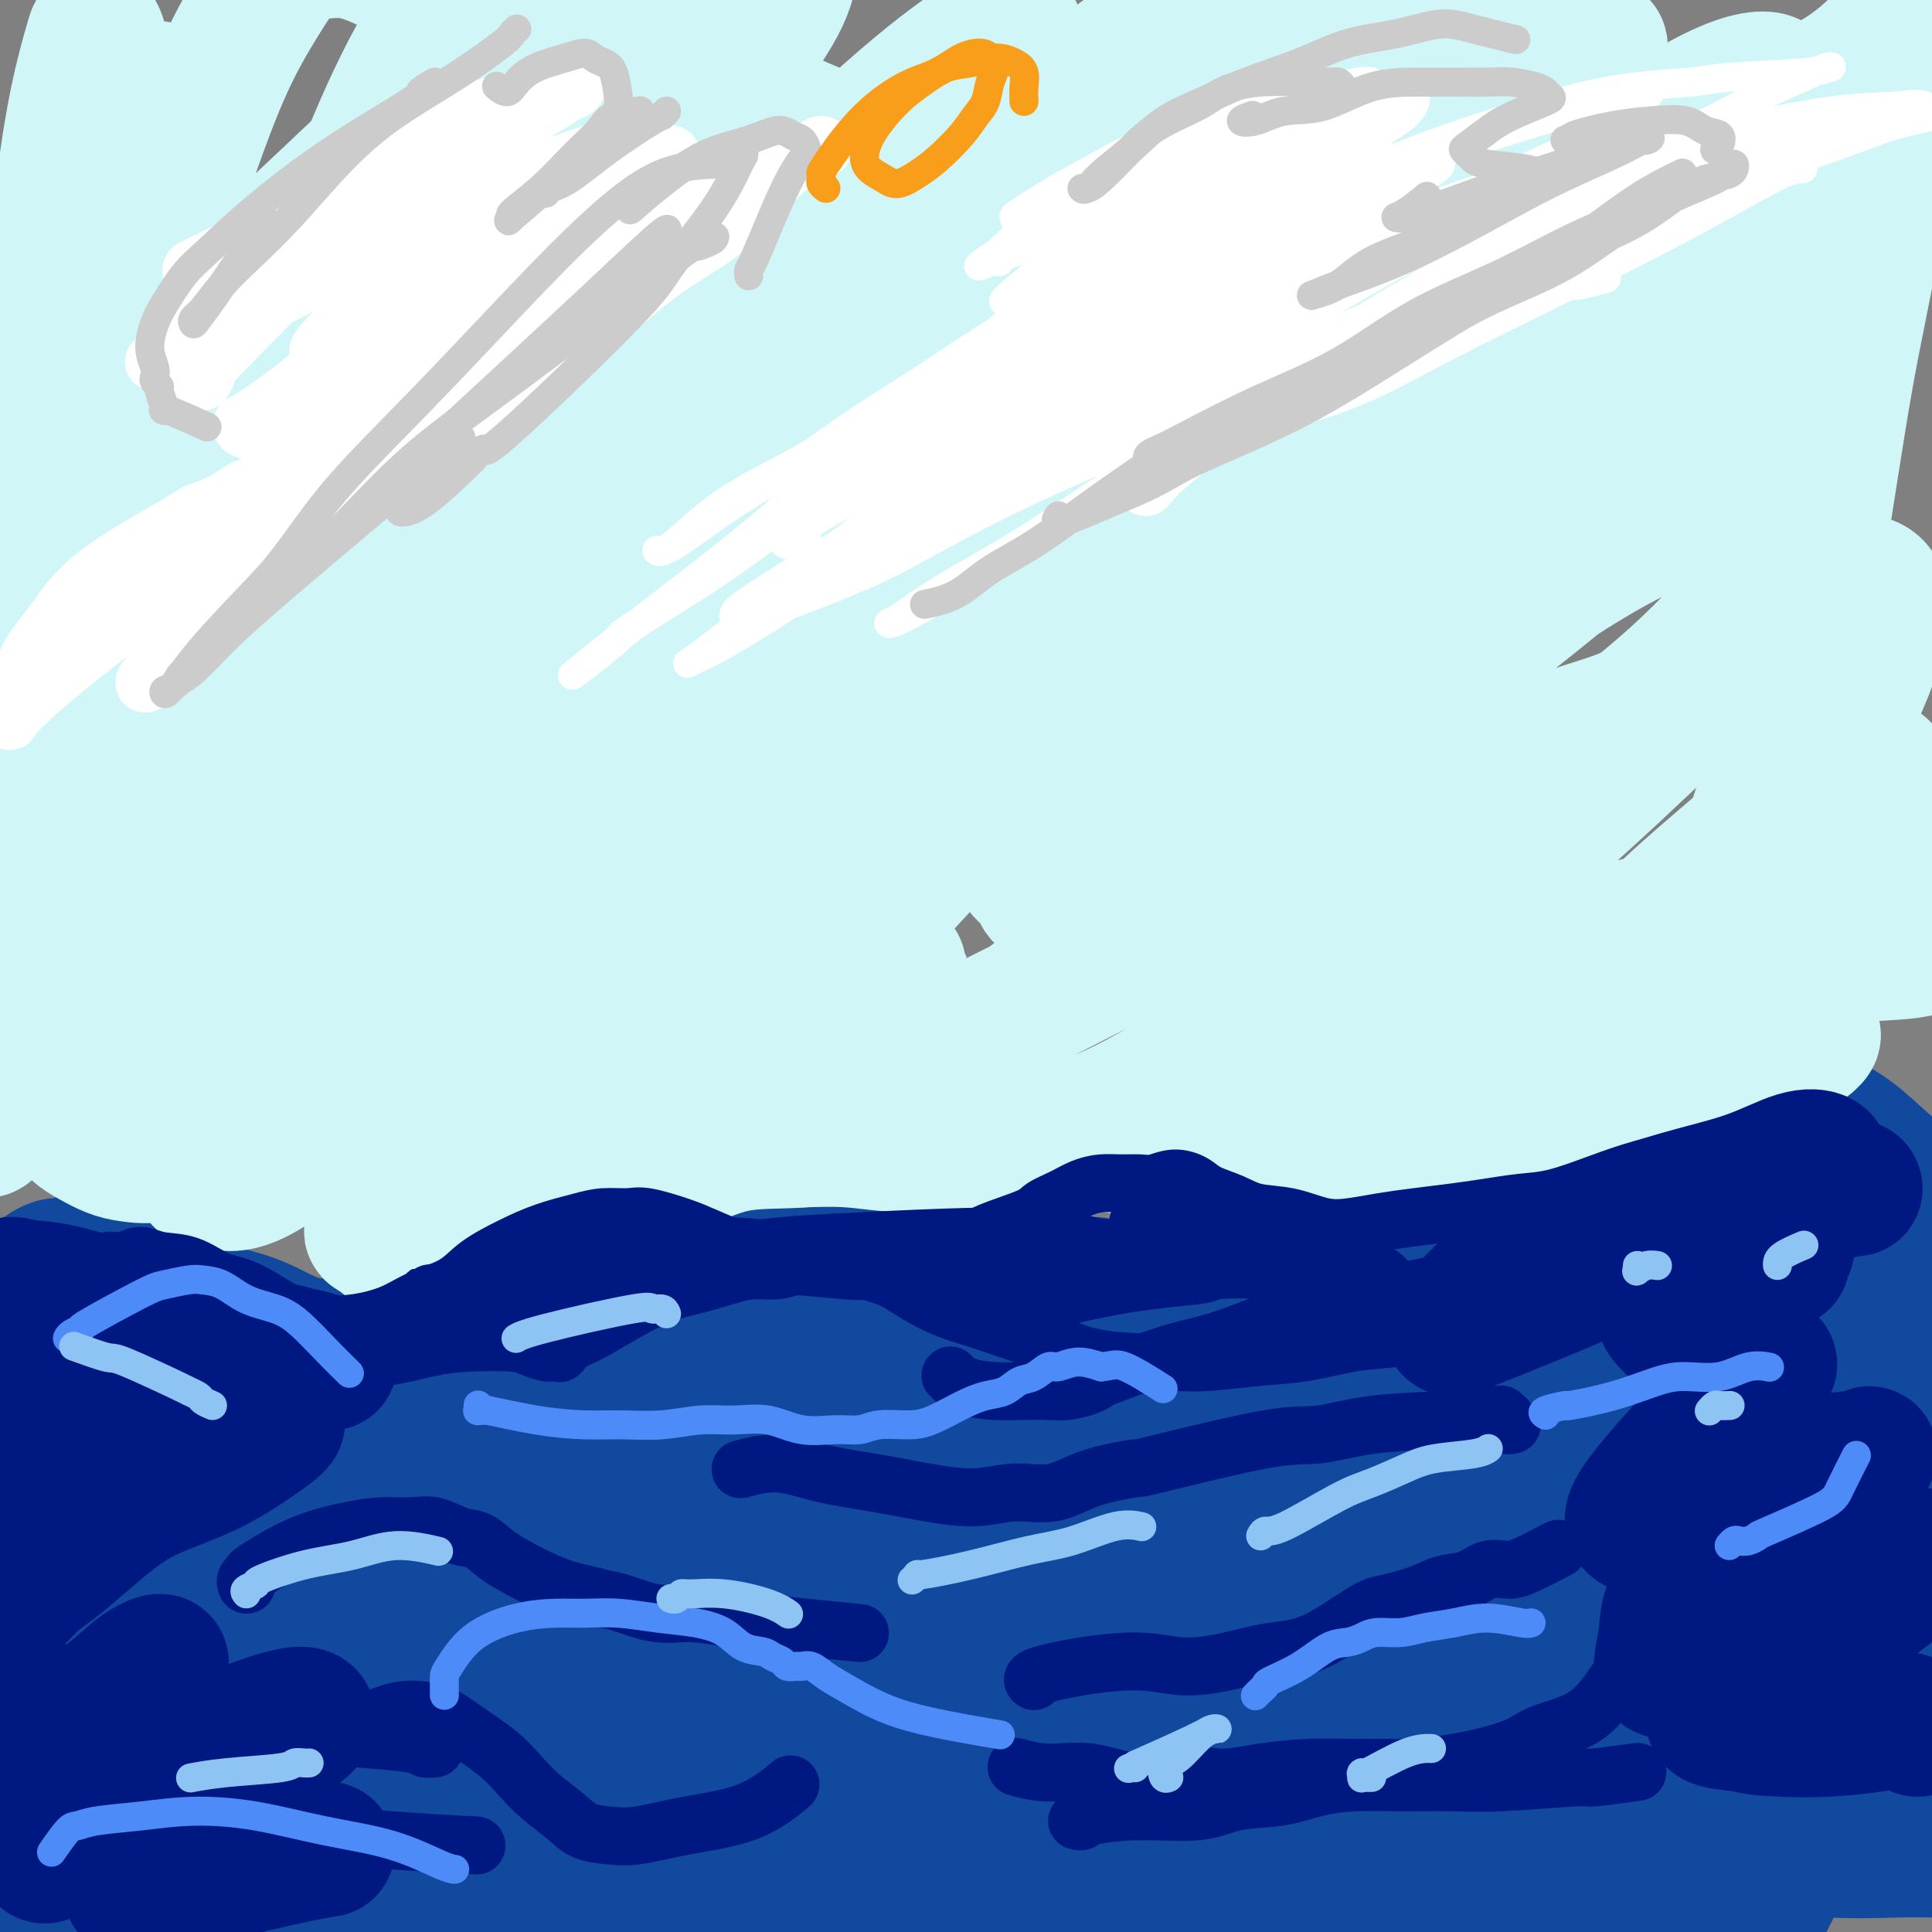 <svg viewBox='0 0 400 400' version='1.1' xmlns='http://www.w3.org/2000/svg' xmlns:xlink='http://www.w3.org/1999/xlink'><rect x="0" y="0" width="400" height="400" fill="#808080" stroke="none"/><g fill='none' stroke='#11499F' stroke-width='28' stroke-linecap='round' stroke-linejoin='round'><path d='M3,325c0.401,-0.226 0.803,-0.451 0,0c-0.803,0.451 -2.810,1.579 1,-1c3.810,-2.579 13.438,-8.866 20,-13c6.562,-4.134 10.057,-6.116 14,-8c3.943,-1.884 8.333,-3.669 12,-5c3.667,-1.331 6.611,-2.209 10,-3c3.389,-0.791 7.222,-1.495 11,-2c3.778,-0.505 7.501,-0.812 11,-1c3.499,-0.188 6.775,-0.258 10,0c3.225,0.258 6.400,0.844 10,1c3.600,0.156 7.623,-0.117 11,0c3.377,0.117 6.106,0.624 9,1c2.894,0.376 5.953,0.622 9,1c3.047,0.378 6.083,0.888 9,1c2.917,0.112 5.716,-0.175 9,0c3.284,0.175 7.052,0.814 11,1c3.948,0.186 8.076,-0.079 12,0c3.924,0.079 7.645,0.501 12,1c4.355,0.499 9.345,1.074 14,1c4.655,-0.074 8.974,-0.797 13,-1c4.026,-0.203 7.759,0.112 12,0c4.241,-0.112 8.991,-0.653 13,-1c4.009,-0.347 7.276,-0.499 11,-1c3.724,-0.501 7.905,-1.351 12,-2c4.095,-0.649 8.102,-1.098 12,-2c3.898,-0.902 7.685,-2.258 12,-3c4.315,-0.742 9.157,-0.871 14,-1'/><path d='M297,288c17.532,-2.267 11.861,-2.436 13,-3c1.139,-0.564 9.087,-1.523 15,-2c5.913,-0.477 9.792,-0.471 14,-1c4.208,-0.529 8.744,-1.592 13,-2c4.256,-0.408 8.231,-0.162 12,0c3.769,0.162 7.331,0.239 11,0c3.669,-0.239 7.446,-0.796 11,-1c3.554,-0.204 6.887,-0.056 10,0c3.113,0.056 6.007,0.019 8,0c1.993,-0.019 3.084,-0.020 4,0c0.916,0.020 1.657,0.060 2,0c0.343,-0.060 0.286,-0.222 0,0c-0.286,0.222 -0.803,0.828 -1,1c-0.197,0.172 -0.074,-0.090 -1,0c-0.926,0.090 -2.901,0.531 -5,1c-2.099,0.469 -4.321,0.965 -7,2c-2.679,1.035 -5.815,2.610 -9,4c-3.185,1.390 -6.418,2.597 -11,3c-4.582,0.403 -10.513,0.003 -15,0c-4.487,-0.003 -7.529,0.392 -18,1c-10.471,0.608 -28.369,1.428 -39,2c-10.631,0.572 -13.993,0.894 -19,2c-5.007,1.106 -11.660,2.994 -18,4c-6.340,1.006 -12.369,1.130 -19,2c-6.631,0.870 -13.864,2.486 -21,4c-7.136,1.514 -14.175,2.925 -21,4c-6.825,1.075 -13.438,1.814 -20,3c-6.562,1.186 -13.074,2.819 -19,4c-5.926,1.181 -11.264,1.909 -17,3c-5.736,1.091 -11.868,2.546 -18,4'/><path d='M132,323c-27.173,5.292 -18.607,4.521 -19,5c-0.393,0.479 -9.745,2.210 -17,4c-7.255,1.790 -12.411,3.641 -18,5c-5.589,1.359 -11.610,2.225 -17,3c-5.390,0.775 -10.151,1.457 -15,3c-4.849,1.543 -9.788,3.945 -14,6c-4.212,2.055 -7.697,3.763 -10,5c-2.303,1.237 -3.423,2.004 -5,3c-1.577,0.996 -3.612,2.222 -5,3c-1.388,0.778 -2.131,1.108 -3,2c-0.869,0.892 -1.864,2.348 -3,3c-1.136,0.652 -2.413,0.502 -3,1c-0.587,0.498 -0.484,1.644 -1,2c-0.516,0.356 -1.652,-0.080 -2,0c-0.348,0.080 0.090,0.675 0,1c-0.090,0.325 -0.710,0.380 -1,0c-0.290,-0.380 -0.252,-1.194 0,-2c0.252,-0.806 0.716,-1.604 1,-3c0.284,-1.396 0.388,-3.391 2,-7c1.612,-3.609 4.730,-8.832 12,-17c7.270,-8.168 18.690,-19.281 24,-24c5.310,-4.719 4.509,-3.044 7,-4c2.491,-0.956 8.275,-4.544 13,-7c4.725,-2.456 8.392,-3.779 12,-5c3.608,-1.221 7.155,-2.341 10,-3c2.845,-0.659 4.986,-0.857 7,-1c2.014,-0.143 3.902,-0.232 5,0c1.098,0.232 1.408,0.784 2,1c0.592,0.216 1.467,0.097 2,0c0.533,-0.097 0.724,-0.170 1,0c0.276,0.170 0.638,0.585 1,1'/><path d='M98,298c1.700,0.311 0.450,0.087 0,0c-0.450,-0.087 -0.100,-0.039 0,0c0.100,0.039 -0.051,0.069 -3,2c-2.949,1.931 -8.696,5.762 -14,9c-5.304,3.238 -10.165,5.883 -16,9c-5.835,3.117 -12.644,6.707 -18,10c-5.356,3.293 -9.259,6.288 -13,9c-3.741,2.712 -7.321,5.140 -10,7c-2.679,1.860 -4.457,3.153 -6,5c-1.543,1.847 -2.850,4.248 -4,6c-1.150,1.752 -2.142,2.855 -3,4c-0.858,1.145 -1.582,2.333 -2,3c-0.418,0.667 -0.531,0.812 0,1c0.531,0.188 1.704,0.420 5,-2c3.296,-2.420 8.714,-7.491 14,-12c5.286,-4.509 10.440,-8.457 16,-12c5.560,-3.543 11.527,-6.683 18,-10c6.473,-3.317 13.451,-6.812 21,-10c7.549,-3.188 15.668,-6.071 23,-8c7.332,-1.929 13.877,-2.906 20,-3c6.123,-0.094 11.822,0.694 18,2c6.178,1.306 12.833,3.129 16,4c3.167,0.871 2.844,0.792 3,1c0.156,0.208 0.789,0.705 1,1c0.211,0.295 0.000,0.387 -1,1c-1.000,0.613 -2.789,1.746 -6,3c-3.211,1.254 -7.844,2.629 -13,4c-5.156,1.371 -10.836,2.739 -17,5c-6.164,2.261 -12.813,5.417 -20,8c-7.187,2.583 -14.910,4.595 -22,7c-7.090,2.405 -13.545,5.202 -20,8'/><path d='M65,350c-17.750,6.051 -16.123,5.179 -19,6c-2.877,0.821 -10.256,3.334 -15,5c-4.744,1.666 -6.853,2.483 -9,3c-2.147,0.517 -4.332,0.733 -6,1c-1.668,0.267 -2.819,0.585 -4,1c-1.181,0.415 -2.391,0.925 -3,1c-0.609,0.075 -0.618,-0.287 -1,0c-0.382,0.287 -1.136,1.223 0,1c1.136,-0.223 4.164,-1.605 10,-4c5.836,-2.395 14.480,-5.803 23,-9c8.520,-3.197 16.915,-6.185 26,-9c9.085,-2.815 18.860,-5.458 29,-8c10.140,-2.542 20.645,-4.982 31,-7c10.355,-2.018 20.559,-3.612 30,-5c9.441,-1.388 18.117,-2.570 26,-3c7.883,-0.430 14.971,-0.108 21,0c6.029,0.108 10.999,0.003 15,0c4.001,-0.003 7.034,0.096 9,0c1.966,-0.096 2.864,-0.386 3,0c0.136,0.386 -0.491,1.448 -2,2c-1.509,0.552 -3.901,0.594 -8,1c-4.099,0.406 -9.904,1.175 -17,3c-7.096,1.825 -15.481,4.705 -25,8c-9.519,3.295 -20.171,7.006 -31,11c-10.829,3.994 -21.833,8.272 -32,12c-10.167,3.728 -19.496,6.906 -30,10c-10.504,3.094 -22.182,6.105 -32,9c-9.818,2.895 -17.776,5.673 -24,8c-6.224,2.327 -10.714,4.203 -15,6c-4.286,1.797 -8.367,3.513 -11,5c-2.633,1.487 -3.816,2.743 -5,4'/><path d='M-1,402c-5.261,2.751 -2.914,2.129 -2,2c0.914,-0.129 0.394,0.233 -1,1c-1.394,0.767 -3.663,1.937 1,-2c4.663,-3.937 16.257,-12.982 28,-20c11.743,-7.018 23.637,-12.009 36,-16c12.363,-3.991 25.197,-6.983 38,-10c12.803,-3.017 25.574,-6.058 38,-8c12.426,-1.942 24.506,-2.786 36,-4c11.494,-1.214 22.401,-2.799 33,-4c10.599,-1.201 20.889,-2.018 30,-3c9.111,-0.982 17.043,-2.129 24,-3c6.957,-0.871 12.940,-1.465 18,-2c5.060,-0.535 9.199,-1.011 12,-2c2.801,-0.989 4.265,-2.492 5,-3c0.735,-0.508 0.741,-0.021 1,0c0.259,0.021 0.772,-0.424 0,-1c-0.772,-0.576 -2.828,-1.283 -7,-1c-4.172,0.283 -10.459,1.558 -18,3c-7.541,1.442 -16.336,3.052 -27,5c-10.664,1.948 -23.198,4.234 -36,7c-12.802,2.766 -25.874,6.012 -38,9c-12.126,2.988 -23.308,5.719 -34,9c-10.692,3.281 -20.893,7.113 -32,11c-11.107,3.887 -23.119,7.828 -29,10c-5.881,2.172 -5.632,2.576 -11,5c-5.368,2.424 -16.354,6.869 -21,9c-4.646,2.131 -2.952,1.947 -2,2c0.952,0.053 1.162,0.344 4,-1c2.838,-1.344 8.302,-4.323 16,-9c7.698,-4.677 17.628,-11.050 29,-18c11.372,-6.950 24.186,-14.475 37,-22'/><path d='M127,346c20.516,-11.884 28.805,-16.594 41,-22c12.195,-5.406 28.296,-11.509 43,-17c14.704,-5.491 28.011,-10.369 40,-14c11.989,-3.631 22.660,-6.013 32,-7c9.340,-0.987 17.349,-0.577 25,0c7.651,0.577 14.944,1.321 20,2c5.056,0.679 7.873,1.293 10,2c2.127,0.707 3.562,1.509 3,3c-0.562,1.491 -3.123,3.673 -7,6c-3.877,2.327 -9.070,4.800 -16,7c-6.930,2.200 -15.598,4.128 -24,6c-8.402,1.872 -16.538,3.689 -26,6c-9.462,2.311 -20.251,5.115 -31,8c-10.749,2.885 -21.458,5.851 -32,9c-10.542,3.149 -20.918,6.480 -31,10c-10.082,3.520 -19.872,7.228 -28,11c-8.128,3.772 -14.596,7.606 -20,11c-5.404,3.394 -9.744,6.348 -13,9c-3.256,2.652 -5.427,5.003 -7,7c-1.573,1.997 -2.548,3.639 2,5c4.548,1.361 14.618,2.441 20,3c5.382,0.559 6.074,0.599 12,-1c5.926,-1.599 17.084,-4.836 28,-8c10.916,-3.164 21.590,-6.256 33,-9c11.410,-2.744 23.555,-5.140 36,-7c12.445,-1.860 25.188,-3.183 38,-4c12.812,-0.817 25.692,-1.126 38,-1c12.308,0.126 24.045,0.688 36,3c11.955,2.312 24.130,6.375 29,8c4.870,1.625 2.435,0.813 0,0'/><path d='M396,256c0.423,-0.340 0.846,-0.680 1,-1c0.154,-0.320 0.038,-0.621 0,-1c-0.038,-0.379 0.001,-0.835 0,-1c-0.001,-0.165 -0.043,-0.039 0,-1c0.043,-0.961 0.171,-3.007 -1,-5c-1.171,-1.993 -3.640,-3.931 -6,-6c-2.360,-2.069 -4.611,-4.269 -7,-6c-2.389,-1.731 -4.915,-2.993 -7,-4c-2.085,-1.007 -3.729,-1.757 -6,-2c-2.271,-0.243 -5.170,0.023 -7,0c-1.830,-0.023 -2.591,-0.334 -4,0c-1.409,0.334 -3.467,1.315 -5,2c-1.533,0.685 -2.542,1.075 -4,2c-1.458,0.925 -3.365,2.386 -5,4c-1.635,1.614 -2.998,3.381 -5,5c-2.002,1.619 -4.644,3.091 -7,5c-2.356,1.909 -4.425,4.255 -7,6c-2.575,1.745 -5.655,2.887 -8,4c-2.345,1.113 -3.956,2.196 -6,3c-2.044,0.804 -4.520,1.330 -7,2c-2.480,0.670 -4.965,1.485 -8,2c-3.035,0.515 -6.619,0.730 -10,1c-3.381,0.270 -6.559,0.596 -10,1c-3.441,0.404 -7.146,0.885 -11,1c-3.854,0.115 -7.858,-0.136 -11,0c-3.142,0.136 -5.422,0.658 -8,1c-2.578,0.342 -5.454,0.504 -9,0c-3.546,-0.504 -7.762,-1.674 -11,-2c-3.238,-0.326 -5.496,0.193 -8,0c-2.504,-0.193 -5.252,-1.096 -8,-2'/><path d='M211,264c-6.636,-1.040 -5.227,-1.641 -6,-2c-0.773,-0.359 -3.730,-0.477 -6,-1c-2.270,-0.523 -3.853,-1.450 -5,-2c-1.147,-0.550 -1.858,-0.722 -3,-1c-1.142,-0.278 -2.716,-0.663 -4,-1c-1.284,-0.337 -2.278,-0.627 -4,-1c-1.722,-0.373 -4.171,-0.830 -6,-1c-1.829,-0.170 -3.038,-0.054 -5,0c-1.962,0.054 -4.675,0.044 -7,0c-2.325,-0.044 -4.260,-0.124 -6,0c-1.740,0.124 -3.285,0.450 -5,1c-1.715,0.550 -3.599,1.323 -5,2c-1.401,0.677 -2.318,1.257 -4,2c-1.682,0.743 -4.128,1.647 -6,2c-1.872,0.353 -3.169,0.154 -5,1c-1.831,0.846 -4.197,2.737 -6,4c-1.803,1.263 -3.042,1.896 -5,3c-1.958,1.104 -4.636,2.677 -7,4c-2.364,1.323 -4.415,2.394 -7,3c-2.585,0.606 -5.703,0.747 -8,1c-2.297,0.253 -3.774,0.617 -6,1c-2.226,0.383 -5.203,0.783 -8,1c-2.797,0.217 -5.414,0.249 -8,0c-2.586,-0.249 -5.142,-0.780 -8,-1c-2.858,-0.220 -6.019,-0.127 -9,-1c-2.981,-0.873 -5.782,-2.710 -9,-4c-3.218,-1.290 -6.854,-2.034 -10,-3c-3.146,-0.966 -5.802,-2.156 -8,-3c-2.198,-0.844 -3.938,-1.343 -6,-2c-2.062,-0.657 -4.446,-1.474 -6,-2c-1.554,-0.526 -2.277,-0.763 -3,-1'/><path d='M20,263c-7.212,-2.520 -4.241,-1.321 -4,-1c0.241,0.321 -2.249,-0.238 -4,0c-1.751,0.238 -2.765,1.271 -4,2c-1.235,0.729 -2.692,1.154 -4,2c-1.308,0.846 -2.468,2.112 -5,6c-2.532,3.888 -6.438,10.396 -8,13c-1.562,2.604 -0.781,1.302 0,0'/><path d='M26,309c0.037,-0.001 0.074,-0.002 0,0c-0.074,0.002 -0.259,0.007 -1,0c-0.741,-0.007 -2.040,-0.024 -3,0c-0.960,0.024 -1.582,0.091 -2,0c-0.418,-0.091 -0.631,-0.340 -1,0c-0.369,0.340 -0.894,1.268 -1,-1c-0.106,-2.268 0.208,-7.733 1,-13c0.792,-5.267 2.062,-10.338 3,-14c0.938,-3.662 1.544,-5.916 2,-7c0.456,-1.084 0.763,-0.998 1,-1c0.237,-0.002 0.406,-0.091 0,0c-0.406,0.091 -1.386,0.362 -2,1c-0.614,0.638 -0.861,1.645 -2,3c-1.139,1.355 -3.170,3.059 -5,5c-1.830,1.941 -3.458,4.117 -5,6c-1.542,1.883 -2.997,3.471 -4,5c-1.003,1.529 -1.555,2.998 -2,4c-0.445,1.002 -0.782,1.535 -1,2c-0.218,0.465 -0.318,0.861 0,1c0.318,0.139 1.054,0.019 2,-1c0.946,-1.019 2.102,-2.939 4,-5c1.898,-2.061 4.536,-4.263 7,-6c2.464,-1.737 4.752,-3.007 6,-4c1.248,-0.993 1.455,-1.708 2,-2c0.545,-0.292 1.427,-0.161 1,2c-0.427,2.161 -2.162,6.351 -3,9c-0.838,2.649 -0.777,3.757 -2,6c-1.223,2.243 -3.730,5.622 -6,10c-2.270,4.378 -4.303,9.756 -6,15c-1.697,5.244 -3.056,10.356 -4,14c-0.944,3.644 -1.472,5.822 -2,8'/><path d='M3,346c-4.066,11.610 -3.231,8.636 1,5c4.231,-3.636 11.859,-7.932 20,-13c8.141,-5.068 16.794,-10.908 26,-17c9.206,-6.092 18.963,-12.436 28,-18c9.037,-5.564 17.353,-10.346 25,-15c7.647,-4.654 14.627,-9.179 20,-12c5.373,-2.821 9.141,-3.938 12,-5c2.859,-1.062 4.808,-2.071 6,-2c1.192,0.071 1.626,1.220 1,2c-0.626,0.780 -2.313,1.192 -5,3c-2.687,1.808 -6.376,5.012 -10,8c-3.624,2.988 -7.184,5.759 -11,9c-3.816,3.241 -7.890,6.952 -11,10c-3.110,3.048 -5.257,5.432 -7,7c-1.743,1.568 -3.083,2.319 -4,3c-0.917,0.681 -1.410,1.293 -1,1c0.410,-0.293 1.724,-1.490 4,-3c2.276,-1.510 5.515,-3.333 9,-6c3.485,-2.667 7.216,-6.178 11,-9c3.784,-2.822 7.621,-4.954 11,-7c3.379,-2.046 6.299,-4.006 11,-6c4.701,-1.994 11.181,-4.021 14,-5c2.819,-0.979 1.977,-0.910 3,-1c1.023,-0.090 3.912,-0.340 6,-1c2.088,-0.660 3.377,-1.729 5,-2c1.623,-0.271 3.581,0.255 5,0c1.419,-0.255 2.300,-1.292 4,-2c1.700,-0.708 4.219,-1.087 6,-1c1.781,0.087 2.826,0.639 4,1c1.174,0.361 2.478,0.532 4,1c1.522,0.468 3.261,1.234 5,2'/><path d='M195,273c2.645,1.006 2.756,1.522 3,2c0.244,0.478 0.620,0.920 1,1c0.380,0.080 0.763,-0.200 1,0c0.237,0.200 0.327,0.880 0,1c-0.327,0.120 -1.071,-0.320 -2,0c-0.929,0.320 -2.044,1.401 -5,2c-2.956,0.599 -7.755,0.717 -13,1c-5.245,0.283 -10.937,0.729 -17,1c-6.063,0.271 -12.498,0.365 -19,1c-6.502,0.635 -13.069,1.812 -20,3c-6.931,1.188 -14.224,2.387 -21,3c-6.776,0.613 -13.035,0.640 -19,1c-5.965,0.360 -11.634,1.053 -17,2c-5.366,0.947 -10.427,2.149 -15,3c-4.573,0.851 -8.657,1.352 -12,2c-3.343,0.648 -5.945,1.442 -8,2c-2.055,0.558 -3.563,0.882 -5,1c-1.437,0.118 -2.802,0.032 -4,0c-1.198,-0.032 -2.228,-0.011 -3,0c-0.772,0.011 -1.287,0.012 -2,0c-0.713,-0.012 -1.624,-0.036 -2,0c-0.376,0.036 -0.218,0.133 0,0c0.218,-0.133 0.497,-0.494 1,-1c0.503,-0.506 1.230,-1.155 3,-2c1.770,-0.845 4.583,-1.886 10,-3c5.417,-1.114 13.437,-2.302 20,-3c6.563,-0.698 11.670,-0.905 17,-1c5.330,-0.095 10.882,-0.077 15,0c4.118,0.077 6.801,0.213 9,0c2.199,-0.213 3.914,-0.775 5,-1c1.086,-0.225 1.543,-0.112 2,0'/><path d='M98,288c7.419,-0.345 1.967,-0.208 0,0c-1.967,0.208 -0.450,0.486 0,1c0.450,0.514 -0.166,1.265 -2,3c-1.834,1.735 -4.886,4.453 -8,7c-3.114,2.547 -6.289,4.923 -10,7c-3.711,2.077 -7.959,3.856 -11,6c-3.041,2.144 -4.874,4.655 -6,6c-1.126,1.345 -1.545,1.524 -2,2c-0.455,0.476 -0.947,1.247 2,1c2.947,-0.247 9.333,-1.514 16,-3c6.667,-1.486 13.614,-3.193 22,-5c8.386,-1.807 18.209,-3.715 28,-6c9.791,-2.285 19.549,-4.946 29,-7c9.451,-2.054 18.595,-3.502 27,-5c8.405,-1.498 16.069,-3.045 22,-4c5.931,-0.955 10.127,-1.318 14,-2c3.873,-0.682 7.423,-1.681 10,-2c2.577,-0.319 4.183,0.044 5,0c0.817,-0.044 0.846,-0.495 1,-1c0.154,-0.505 0.434,-1.062 0,-1c-0.434,0.062 -1.581,0.745 -3,1c-1.419,0.255 -3.109,0.082 -5,0c-1.891,-0.082 -3.982,-0.073 -6,0c-2.018,0.073 -3.964,0.211 -7,0c-3.036,-0.211 -7.161,-0.770 -11,-1c-3.839,-0.230 -7.390,-0.131 -11,0c-3.610,0.131 -7.277,0.293 -11,1c-3.723,0.707 -7.502,1.960 -11,3c-3.498,1.040 -6.714,1.869 -9,3c-2.286,1.131 -3.643,2.566 -5,4'/><path d='M156,296c-4.737,2.537 -4.078,3.880 -5,6c-0.922,2.120 -3.423,5.017 -6,8c-2.577,2.983 -5.229,6.051 -8,9c-2.771,2.949 -5.660,5.778 -9,9c-3.340,3.222 -7.132,6.836 -12,11c-4.868,4.164 -10.813,8.877 -17,14c-6.187,5.123 -12.615,10.656 -19,16c-6.385,5.344 -12.727,10.499 -18,15c-5.273,4.501 -9.479,8.348 -13,11c-3.521,2.652 -6.358,4.109 -8,5c-1.642,0.891 -2.090,1.216 -2,1c0.090,-0.216 0.717,-0.973 3,-2c2.283,-1.027 6.222,-2.324 11,-5c4.778,-2.676 10.395,-6.733 17,-10c6.605,-3.267 14.197,-5.745 22,-9c7.803,-3.255 15.817,-7.287 25,-11c9.183,-3.713 19.534,-7.109 29,-11c9.466,-3.891 18.047,-8.279 27,-12c8.953,-3.721 18.279,-6.776 26,-9c7.721,-2.224 13.837,-3.616 20,-5c6.163,-1.384 12.375,-2.759 17,-4c4.625,-1.241 7.664,-2.349 10,-3c2.336,-0.651 3.967,-0.845 5,-1c1.033,-0.155 1.466,-0.272 1,1c-0.466,1.272 -1.831,3.933 -5,7c-3.169,3.067 -8.143,6.540 -14,10c-5.857,3.460 -12.597,6.908 -20,10c-7.403,3.092 -15.469,5.829 -25,9c-9.531,3.171 -20.528,6.777 -31,10c-10.472,3.223 -20.421,6.064 -29,9c-8.579,2.936 -15.790,5.968 -23,9'/><path d='M105,384c-19.765,6.924 -15.177,5.733 -15,6c0.177,0.267 -4.058,1.990 -6,3c-1.942,1.010 -1.590,1.307 0,1c1.590,-0.307 4.417,-1.217 10,-3c5.583,-1.783 13.920,-4.440 23,-8c9.080,-3.560 18.902,-8.023 29,-12c10.098,-3.977 20.470,-7.468 31,-11c10.530,-3.532 21.218,-7.106 31,-10c9.782,-2.894 18.660,-5.110 26,-7c7.340,-1.890 13.143,-3.456 18,-4c4.857,-0.544 8.768,-0.067 11,0c2.232,0.067 2.784,-0.277 3,0c0.216,0.277 0.095,1.174 -2,3c-2.095,1.826 -6.164,4.581 -11,7c-4.836,2.419 -10.437,4.503 -17,7c-6.563,2.497 -14.087,5.407 -22,8c-7.913,2.593 -16.215,4.869 -25,7c-8.785,2.131 -18.053,4.115 -27,6c-8.947,1.885 -17.574,3.669 -25,5c-7.426,1.331 -13.653,2.210 -18,3c-4.347,0.790 -6.815,1.493 -8,2c-1.185,0.507 -1.089,0.819 -1,1c0.089,0.181 0.170,0.232 10,-1c9.830,-1.232 29.409,-3.747 39,-5c9.591,-1.253 9.193,-1.244 17,-2c7.807,-0.756 23.820,-2.278 38,-3c14.180,-0.722 26.526,-0.644 38,-1c11.474,-0.356 22.075,-1.147 31,-2c8.925,-0.853 16.172,-1.768 22,-3c5.828,-1.232 10.237,-2.781 14,-4c3.763,-1.219 6.882,-2.110 10,-3'/><path d='M329,364c8.576,-1.345 7.017,0.292 7,1c-0.017,0.708 1.508,0.486 3,0c1.492,-0.486 2.951,-1.237 0,1c-2.951,2.237 -10.310,7.462 -17,11c-6.690,3.538 -12.709,5.389 -20,8c-7.291,2.611 -15.853,5.980 -24,9c-8.147,3.020 -15.877,5.689 -24,7c-8.123,1.311 -16.639,1.265 -23,1c-6.361,-0.265 -10.569,-0.747 -13,-1c-2.431,-0.253 -3.087,-0.276 -3,-1c0.087,-0.724 0.916,-2.148 5,-4c4.084,-1.852 11.421,-4.132 20,-6c8.579,-1.868 18.399,-3.325 29,-5c10.601,-1.675 21.983,-3.569 33,-5c11.017,-1.431 21.671,-2.397 32,-4c10.329,-1.603 20.334,-3.841 29,-6c8.666,-2.159 15.993,-4.240 22,-6c6.007,-1.760 10.696,-3.200 14,-5c3.304,-1.800 5.225,-3.961 6,-5c0.775,-1.039 0.405,-0.955 -1,-1c-1.405,-0.045 -3.844,-0.220 -8,0c-4.156,0.220 -10.028,0.836 -15,2c-4.972,1.164 -9.043,2.875 -15,4c-5.957,1.125 -13.801,1.665 -20,3c-6.199,1.335 -10.753,3.467 -22,6c-11.247,2.533 -29.188,5.469 -38,7c-8.812,1.531 -8.496,1.658 -13,2c-4.504,0.342 -13.828,0.900 -20,1c-6.172,0.100 -9.192,-0.257 -11,-1c-1.808,-0.743 -2.404,-1.871 -3,-3'/><path d='M239,374c-1.725,-1.171 0.963,-2.100 5,-4c4.037,-1.900 9.423,-4.771 16,-7c6.577,-2.229 14.344,-3.816 23,-6c8.656,-2.184 18.201,-4.965 27,-8c8.799,-3.035 16.851,-6.324 24,-10c7.149,-3.676 13.394,-7.740 19,-12c5.606,-4.260 10.574,-8.715 14,-13c3.426,-4.285 5.312,-8.401 7,-12c1.688,-3.599 3.180,-6.680 4,-10c0.820,-3.320 0.970,-6.878 1,-9c0.030,-2.122 -0.059,-2.808 -1,-3c-0.941,-0.192 -2.733,0.110 -5,1c-2.267,0.890 -5.010,2.368 -12,7c-6.990,4.632 -18.227,12.419 -24,16c-5.773,3.581 -6.083,2.958 -10,5c-3.917,2.042 -11.441,6.750 -18,10c-6.559,3.250 -12.154,5.043 -16,6c-3.846,0.957 -5.943,1.078 -8,1c-2.057,-0.078 -4.073,-0.356 -1,-4c3.073,-3.644 11.234,-10.656 15,-14c3.766,-3.344 3.135,-3.022 6,-5c2.865,-1.978 9.225,-6.257 15,-10c5.775,-3.743 10.967,-6.949 15,-10c4.033,-3.051 6.909,-5.945 9,-8c2.091,-2.055 3.397,-3.270 4,-4c0.603,-0.730 0.502,-0.974 0,-1c-0.502,-0.026 -1.405,0.167 -3,0c-1.595,-0.167 -3.881,-0.694 -6,0c-2.119,0.694 -4.070,2.610 -7,4c-2.930,1.390 -6.837,2.254 -9,3c-2.163,0.746 -2.581,1.373 -3,2'/><path d='M320,279c-3.474,1.674 -2.661,1.361 -2,1c0.661,-0.361 1.168,-0.768 3,-2c1.832,-1.232 4.989,-3.289 8,-6c3.011,-2.711 5.877,-6.075 9,-9c3.123,-2.925 6.502,-5.412 10,-8c3.498,-2.588 7.116,-5.277 10,-7c2.884,-1.723 5.033,-2.480 7,-3c1.967,-0.520 3.751,-0.803 5,-1c1.249,-0.197 1.963,-0.309 2,0c0.037,0.309 -0.602,1.038 -2,2c-1.398,0.962 -3.553,2.156 -7,4c-3.447,1.844 -8.184,4.340 -12,6c-3.816,1.660 -6.711,2.486 -10,4c-3.289,1.514 -6.974,3.716 -10,6c-3.026,2.284 -5.395,4.652 -7,6c-1.605,1.348 -2.446,1.678 -3,2c-0.554,0.322 -0.820,0.637 0,0c0.820,-0.637 2.726,-2.225 5,-4c2.274,-1.775 4.918,-3.737 8,-6c3.082,-2.263 6.603,-4.827 11,-7c4.397,-2.173 9.668,-3.955 14,-6c4.332,-2.045 7.723,-4.352 11,-6c3.277,-1.648 6.438,-2.638 9,-3c2.562,-0.362 4.524,-0.098 5,0c0.476,0.098 -0.534,0.028 -2,1c-1.466,0.972 -3.388,2.986 -7,5c-3.612,2.014 -8.912,4.029 -14,6c-5.088,1.971 -9.962,3.900 -14,5c-4.038,1.100 -7.241,1.373 -10,2c-2.759,0.627 -5.074,1.608 -6,2c-0.926,0.392 -0.463,0.196 0,0'/><path d='M331,263c-3.882,1.349 1.413,0.222 5,0c3.587,-0.222 5.465,0.462 9,0c3.535,-0.462 8.726,-2.072 13,-3c4.274,-0.928 7.631,-1.176 11,-2c3.369,-0.824 6.751,-2.224 10,-2c3.249,0.224 6.365,2.071 8,4c1.635,1.929 1.791,3.940 1,7c-0.791,3.060 -2.527,7.168 -5,11c-2.473,3.832 -5.684,7.386 -10,10c-4.316,2.614 -9.738,4.286 -15,6c-5.262,1.714 -10.363,3.469 -14,5c-3.637,1.531 -5.808,2.839 -8,4c-2.192,1.161 -4.403,2.177 -5,2c-0.597,-0.177 0.420,-1.547 2,-3c1.580,-1.453 3.723,-2.991 6,-5c2.277,-2.009 4.689,-4.491 8,-7c3.311,-2.509 7.522,-5.046 11,-8c3.478,-2.954 6.222,-6.325 9,-9c2.778,-2.675 5.590,-4.653 8,-6c2.410,-1.347 4.420,-2.064 6,-2c1.580,0.064 2.732,0.907 3,3c0.268,2.093 -0.346,5.436 -2,9c-1.654,3.564 -4.348,7.350 -8,11c-3.652,3.650 -8.264,7.164 -13,10c-4.736,2.836 -9.598,4.992 -14,7c-4.402,2.008 -8.345,3.866 -12,5c-3.655,1.134 -7.021,1.544 -9,2c-1.979,0.456 -2.572,0.957 -2,1c0.572,0.043 2.308,-0.373 5,-2c2.692,-1.627 6.341,-4.465 10,-7c3.659,-2.535 7.330,-4.768 11,-7'/><path d='M350,297c5.896,-3.936 8.638,-6.276 12,-8c3.362,-1.724 7.346,-2.830 10,-3c2.654,-0.170 3.978,0.598 5,2c1.022,1.402 1.742,3.438 1,7c-0.742,3.562 -2.945,8.651 -6,13c-3.055,4.349 -6.962,7.960 -11,12c-4.038,4.040 -8.205,8.511 -12,12c-3.795,3.489 -7.216,5.996 -10,9c-2.784,3.004 -4.931,6.504 -6,9c-1.069,2.496 -1.060,3.989 0,5c1.060,1.011 3.170,1.542 5,2c1.830,0.458 3.380,0.845 4,1c0.620,0.155 0.310,0.077 0,0'/><path d='M351,334c-0.900,0.258 -1.799,0.516 -2,0c-0.201,-0.516 0.297,-1.807 0,-2c-0.297,-0.193 -1.388,0.713 0,-1c1.388,-1.713 5.256,-6.044 8,-9c2.744,-2.956 4.365,-4.536 6,-7c1.635,-2.464 3.286,-5.811 8,-10c4.714,-4.189 12.492,-9.218 17,-11c4.508,-1.782 5.746,-0.315 7,1c1.254,1.315 2.525,2.478 3,6c0.475,3.522 0.153,9.404 0,14c-0.153,4.596 -0.136,7.907 -2,13c-1.864,5.093 -5.610,11.968 -8,16c-2.390,4.032 -3.425,5.222 -4,6c-0.575,0.778 -0.691,1.143 -1,2c-0.309,0.857 -0.810,2.207 -1,3c-0.190,0.793 -0.069,1.031 0,1c0.069,-0.031 0.085,-0.330 0,-2c-0.085,-1.670 -0.272,-4.710 0,-8c0.272,-3.290 1.003,-6.831 2,-11c0.997,-4.169 2.259,-8.966 3,-14c0.741,-5.034 0.959,-10.307 2,-15c1.041,-4.693 2.903,-8.807 4,-12c1.097,-3.193 1.427,-5.463 2,-7c0.573,-1.537 1.388,-2.339 2,-2c0.612,0.339 1.020,1.820 1,4c-0.020,2.180 -0.469,5.059 -2,9c-1.531,3.941 -4.143,8.946 -7,14c-2.857,5.054 -5.959,10.158 -9,15c-3.041,4.842 -6.020,9.421 -9,14'/><path d='M371,341c-5.654,8.542 -7.290,8.397 -10,10c-2.710,1.603 -6.494,4.953 -9,7c-2.506,2.047 -3.733,2.789 -5,3c-1.267,0.211 -2.574,-0.110 -3,-1c-0.426,-0.890 0.030,-2.350 1,-5c0.970,-2.650 2.455,-6.489 5,-11c2.545,-4.511 6.150,-9.694 9,-14c2.850,-4.306 4.946,-7.733 7,-11c2.054,-3.267 4.067,-6.372 6,-8c1.933,-1.628 3.786,-1.777 5,-2c1.214,-0.223 1.787,-0.519 2,0c0.213,0.519 0.064,1.855 -1,4c-1.064,2.145 -3.042,5.101 -6,8c-2.958,2.899 -6.894,5.741 -11,9c-4.106,3.259 -8.382,6.935 -13,10c-4.618,3.065 -9.578,5.519 -15,8c-5.422,2.481 -11.306,4.989 -17,7c-5.694,2.011 -11.197,3.526 -16,4c-4.803,0.474 -8.905,-0.092 -12,-1c-3.095,-0.908 -5.184,-2.159 -7,-3c-1.816,-0.841 -3.358,-1.273 -2,-5c1.358,-3.727 5.617,-10.749 8,-14c2.383,-3.251 2.891,-2.732 6,-5c3.109,-2.268 8.818,-7.322 14,-11c5.182,-3.678 9.835,-5.980 15,-8c5.165,-2.020 10.842,-3.757 15,-5c4.158,-1.243 6.796,-1.990 9,-2c2.204,-0.010 3.972,0.719 4,2c0.028,1.281 -1.685,3.114 -4,5c-2.315,1.886 -5.233,3.825 -10,6c-4.767,2.175 -11.384,4.588 -18,7'/><path d='M318,325c-6.526,2.468 -13.842,5.138 -21,8c-7.158,2.862 -14.159,5.916 -21,9c-6.841,3.084 -13.521,6.198 -20,9c-6.479,2.802 -12.759,5.292 -19,8c-6.241,2.708 -12.445,5.634 -18,8c-5.555,2.366 -10.460,4.174 -16,6c-5.540,1.826 -11.716,3.672 -18,5c-6.284,1.328 -12.678,2.137 -18,3c-5.322,0.863 -9.574,1.778 -14,2c-4.426,0.222 -9.026,-0.250 -12,0c-2.974,0.250 -4.323,1.220 -5,2c-0.677,0.780 -0.683,1.368 0,2c0.683,0.632 2.053,1.309 4,2c1.947,0.691 4.471,1.398 8,2c3.529,0.602 8.064,1.101 14,1c5.936,-0.101 13.272,-0.802 22,-1c8.728,-0.198 18.848,0.105 29,0c10.152,-0.105 20.335,-0.619 30,-1c9.665,-0.381 18.814,-0.629 27,-1c8.186,-0.371 15.411,-0.864 22,-1c6.589,-0.136 12.541,0.084 18,0c5.459,-0.084 10.423,-0.471 15,-1c4.577,-0.529 8.766,-1.200 8,-1c-0.766,0.200 -6.487,1.272 -12,2c-5.513,0.728 -10.818,1.111 -17,1c-6.182,-0.111 -13.239,-0.718 -21,-1c-7.761,-0.282 -16.225,-0.241 -25,-1c-8.775,-0.759 -17.863,-2.320 -27,-3c-9.137,-0.680 -18.325,-0.480 -27,0c-8.675,0.480 -16.838,1.240 -25,2'/><path d='M179,386c-11.646,0.596 -14.759,1.086 -19,2c-4.241,0.914 -9.608,2.254 -13,3c-3.392,0.746 -4.809,0.900 -6,1c-1.191,0.100 -2.155,0.147 -1,0c1.155,-0.147 4.430,-0.488 10,-1c5.570,-0.512 13.436,-1.193 22,-2c8.564,-0.807 17.827,-1.738 28,-2c10.173,-0.262 21.255,0.146 33,0c11.745,-0.146 24.154,-0.844 36,-1c11.846,-0.156 23.128,0.231 34,0c10.872,-0.231 21.335,-1.081 31,-2c9.665,-0.919 18.531,-1.906 26,-2c7.469,-0.094 13.542,0.707 19,1c5.458,0.293 10.301,0.080 14,0c3.699,-0.080 6.253,-0.025 8,0c1.747,0.025 2.685,0.020 3,0c0.315,-0.020 0.007,-0.056 0,0c-0.007,0.056 0.289,0.203 0,0c-0.289,-0.203 -1.162,-0.757 -2,-1c-0.838,-0.243 -1.642,-0.176 -3,-1c-1.358,-0.824 -3.271,-2.538 -5,-4c-1.729,-1.462 -3.275,-2.673 -5,-4c-1.725,-1.327 -3.629,-2.771 -5,-5c-1.371,-2.229 -2.209,-5.242 -3,-8c-0.791,-2.758 -1.536,-5.262 -2,-8c-0.464,-2.738 -0.648,-5.712 -1,-7c-0.352,-1.288 -0.870,-0.892 -1,-1c-0.130,-0.108 0.130,-0.720 0,0c-0.130,0.720 -0.650,2.771 -1,5c-0.350,2.229 -0.528,4.637 -1,8c-0.472,3.363 -1.236,7.682 -2,12'/><path d='M373,369c-1.267,6.687 -1.934,11.405 -3,15c-1.066,3.595 -2.529,6.067 -4,9c-1.471,2.933 -2.949,6.327 -4,8c-1.051,1.673 -1.676,1.624 -2,1c-0.324,-0.624 -0.347,-1.823 0,-3c0.347,-1.177 1.063,-2.332 2,-4c0.937,-1.668 2.095,-3.848 3,-6c0.905,-2.152 1.557,-4.274 2,-6c0.443,-1.726 0.676,-3.056 1,-4c0.324,-0.944 0.739,-1.502 -1,-1c-1.739,0.502 -5.630,2.065 -8,3c-2.370,0.935 -3.217,1.241 -6,3c-2.783,1.759 -7.501,4.972 -13,8c-5.499,3.028 -11.780,5.872 -18,8c-6.220,2.128 -12.379,3.542 -18,4c-5.621,0.458 -10.703,-0.038 -15,-1c-4.297,-0.962 -7.808,-2.391 -10,-4c-2.192,-1.609 -3.066,-3.399 -3,-5c0.066,-1.601 1.071,-3.012 2,-4c0.929,-0.988 1.780,-1.553 7,-2c5.220,-0.447 14.807,-0.774 19,-1c4.193,-0.226 2.990,-0.349 6,0c3.010,0.349 10.234,1.171 15,2c4.766,0.829 7.076,1.665 8,2c0.924,0.335 0.462,0.167 0,0'/></g>
<g fill='none' stroke='#D0F6F7' stroke-width='28' stroke-linecap='round' stroke-linejoin='round'><path d='M22,27c0.009,-0.462 0.018,-0.924 0,-1c-0.018,-0.076 -0.062,0.233 0,0c0.062,-0.233 0.229,-1.007 0,-1c-0.229,0.007 -0.856,0.797 -1,1c-0.144,0.203 0.193,-0.180 0,1c-0.193,1.180 -0.917,3.925 -1,4c-0.083,0.075 0.474,-2.518 -1,6c-1.474,8.518 -4.980,28.149 -7,42c-2.020,13.851 -2.555,21.924 -3,31c-0.445,9.076 -0.799,19.155 -1,28c-0.201,8.845 -0.250,16.454 0,23c0.250,6.546 0.799,12.027 1,16c0.201,3.973 0.054,6.439 0,8c-0.054,1.561 -0.014,2.219 0,3c0.014,0.781 0.001,1.685 0,2c-0.001,0.315 0.011,0.041 0,-1c-0.011,-1.041 -0.043,-2.849 0,-5c0.043,-2.151 0.161,-4.646 0,-9c-0.161,-4.354 -0.601,-10.566 -1,-17c-0.399,-6.434 -0.757,-13.089 -1,-21c-0.243,-7.911 -0.372,-17.079 0,-26c0.372,-8.921 1.245,-17.595 2,-26c0.755,-8.405 1.392,-16.541 2,-24c0.608,-7.459 1.186,-14.241 2,-21c0.814,-6.759 1.865,-13.496 3,-19c1.135,-5.504 2.356,-9.774 3,-12c0.644,-2.226 0.712,-2.407 1,-2c0.288,0.407 0.797,1.402 1,5c0.203,3.598 0.102,9.799 0,16'/><path d='M21,28c0.086,7.660 -0.698,17.311 -1,28c-0.302,10.689 -0.121,22.418 0,35c0.121,12.582 0.183,26.018 0,38c-0.183,11.982 -0.610,22.510 0,33c0.610,10.490 2.255,20.942 3,29c0.745,8.058 0.588,13.723 1,18c0.412,4.277 1.394,7.165 2,9c0.606,1.835 0.838,2.616 1,3c0.162,0.384 0.254,0.370 0,0c-0.254,-0.370 -0.854,-1.095 -1,-4c-0.146,-2.905 0.161,-7.990 0,-14c-0.161,-6.010 -0.792,-12.946 -1,-21c-0.208,-8.054 0.005,-17.226 0,-27c-0.005,-9.774 -0.230,-20.151 0,-31c0.230,-10.849 0.913,-22.171 2,-33c1.087,-10.829 2.577,-21.166 4,-30c1.423,-8.834 2.779,-16.166 4,-21c1.221,-4.834 2.306,-7.170 3,-9c0.694,-1.830 0.995,-3.154 1,-2c0.005,1.154 -0.288,4.786 -1,11c-0.712,6.214 -1.844,15.011 -3,25c-1.156,9.989 -2.337,21.169 -3,32c-0.663,10.831 -0.808,21.313 -1,31c-0.192,9.687 -0.432,18.580 -1,27c-0.568,8.420 -1.465,16.366 -2,23c-0.535,6.634 -0.707,11.956 -1,16c-0.293,4.044 -0.705,6.810 -1,10c-0.295,3.190 -0.471,6.803 -1,9c-0.529,2.197 -1.412,2.976 -2,4c-0.588,1.024 -0.882,2.293 -1,3c-0.118,0.707 -0.059,0.854 0,1'/><path d='M22,221c-0.891,4.371 -0.620,1.800 -1,1c-0.380,-0.800 -1.412,0.171 -2,1c-0.588,0.829 -0.732,1.517 -1,2c-0.268,0.483 -0.661,0.762 -1,1c-0.339,0.238 -0.625,0.434 -1,1c-0.375,0.566 -0.839,1.502 -1,2c-0.161,0.498 -0.021,0.557 0,1c0.021,0.443 -0.078,1.271 0,2c0.078,0.729 0.334,1.360 1,2c0.666,0.640 1.742,1.289 3,2c1.258,0.711 2.698,1.484 4,2c1.302,0.516 2.465,0.774 4,1c1.535,0.226 3.443,0.418 6,0c2.557,-0.418 5.764,-1.447 8,-2c2.236,-0.553 3.502,-0.632 5,-1c1.498,-0.368 3.228,-1.027 5,-1c1.772,0.027 3.585,0.738 5,1c1.415,0.262 2.432,0.074 3,0c0.568,-0.074 0.686,-0.032 1,0c0.314,0.032 0.823,0.056 1,0c0.177,-0.056 0.022,-0.191 0,0c-0.022,0.191 0.088,0.707 0,1c-0.088,0.293 -0.374,0.362 -1,1c-0.626,0.638 -1.593,1.845 -3,3c-1.407,1.155 -3.256,2.257 -5,3c-1.744,0.743 -3.385,1.126 -5,1c-1.615,-0.126 -3.203,-0.760 -4,-1c-0.797,-0.240 -0.801,-0.085 -1,0c-0.199,0.085 -0.592,0.100 0,0c0.592,-0.100 2.169,-0.314 4,-1c1.831,-0.686 3.915,-1.843 6,-3'/><path d='M52,240c2.569,-0.862 4.493,-1.017 7,-1c2.507,0.017 5.599,0.204 8,0c2.401,-0.204 4.110,-0.801 6,-1c1.890,-0.199 3.959,-0.001 6,0c2.041,0.001 4.053,-0.196 6,0c1.947,0.196 3.828,0.784 5,1c1.172,0.216 1.633,0.058 2,0c0.367,-0.058 0.638,-0.017 1,0c0.362,0.017 0.815,0.011 1,0c0.185,-0.011 0.102,-0.027 0,0c-0.102,0.027 -0.224,0.098 0,0c0.224,-0.098 0.794,-0.364 2,-1c1.206,-0.636 3.049,-1.641 5,-3c1.951,-1.359 4.012,-3.072 7,-5c2.988,-1.928 6.904,-4.070 10,-6c3.096,-1.930 5.373,-3.646 8,-5c2.627,-1.354 5.603,-2.345 8,-3c2.397,-0.655 4.216,-0.973 6,-2c1.784,-1.027 3.534,-2.761 5,-4c1.466,-1.239 2.648,-1.981 4,-3c1.352,-1.019 2.874,-2.314 4,-3c1.126,-0.686 1.857,-0.762 3,-1c1.143,-0.238 2.697,-0.639 4,-1c1.303,-0.361 2.355,-0.681 4,-1c1.645,-0.319 3.884,-0.635 6,-1c2.116,-0.365 4.110,-0.777 6,-1c1.890,-0.223 3.678,-0.256 5,0c1.322,0.256 2.179,0.801 3,1c0.821,0.199 1.606,0.054 2,0c0.394,-0.054 0.398,-0.015 0,0c-0.398,0.015 -1.199,0.008 -2,0'/><path d='M184,200c2.873,-0.043 -5.444,1.851 -11,4c-5.556,2.149 -8.351,4.553 -13,7c-4.649,2.447 -11.152,4.936 -17,8c-5.848,3.064 -11.041,6.702 -17,10c-5.959,3.298 -12.685,6.256 -18,9c-5.315,2.744 -9.220,5.274 -13,7c-3.780,1.726 -7.436,2.646 -10,4c-2.564,1.354 -4.036,3.140 -5,4c-0.964,0.860 -1.422,0.794 -2,1c-0.578,0.206 -1.278,0.682 -1,1c0.278,0.318 1.534,0.476 2,1c0.466,0.524 0.142,1.412 3,1c2.858,-0.412 8.897,-2.125 16,-4c7.103,-1.875 15.269,-3.912 19,-5c3.731,-1.088 3.027,-1.226 6,-2c2.973,-0.774 9.622,-2.182 15,-4c5.378,-1.818 9.486,-4.045 14,-5c4.514,-0.955 9.434,-0.638 14,-1c4.566,-0.362 8.778,-1.403 12,-2c3.222,-0.597 5.455,-0.748 8,-1c2.545,-0.252 5.404,-0.603 8,-1c2.596,-0.397 4.931,-0.838 7,-1c2.069,-0.162 3.874,-0.043 5,0c1.126,0.043 1.573,0.012 2,0c0.427,-0.012 0.833,-0.003 1,0c0.167,0.003 0.094,0.001 0,0c-0.094,-0.001 -0.211,-0.000 -1,0c-0.789,0.000 -2.251,0.000 -4,0c-1.749,-0.000 -3.785,-0.000 -7,0c-3.215,0.000 -7.607,0.000 -12,0'/><path d='M185,231c-8.298,0.348 -17.042,1.217 -22,2c-4.958,0.783 -6.130,1.478 -7,2c-0.870,0.522 -1.438,0.871 -2,1c-0.562,0.129 -1.119,0.039 -1,0c0.119,-0.039 0.914,-0.028 3,0c2.086,0.028 5.465,0.074 9,0c3.535,-0.074 7.228,-0.266 11,0c3.772,0.266 7.622,0.992 12,1c4.378,0.008 9.283,-0.701 14,-1c4.717,-0.299 9.244,-0.189 14,0c4.756,0.189 9.739,0.456 14,1c4.261,0.544 7.801,1.363 11,2c3.199,0.637 6.059,1.091 9,2c2.941,0.909 5.963,2.273 9,3c3.037,0.727 6.089,0.818 8,1c1.911,0.182 2.682,0.454 4,0c1.318,-0.454 3.185,-1.635 5,-2c1.815,-0.365 3.580,0.085 5,0c1.420,-0.085 2.494,-0.704 5,-2c2.506,-1.296 6.442,-3.269 8,-4c1.558,-0.731 0.738,-0.219 2,-1c1.262,-0.781 4.607,-2.855 7,-4c2.393,-1.145 3.834,-1.360 6,-2c2.166,-0.640 5.058,-1.705 8,-3c2.942,-1.295 5.934,-2.820 9,-4c3.066,-1.180 6.205,-2.015 9,-3c2.795,-0.985 5.244,-2.120 8,-3c2.756,-0.880 5.819,-1.506 9,-2c3.181,-0.494 6.480,-0.855 9,-1c2.520,-0.145 4.260,-0.072 6,0'/><path d='M367,214c4.961,-0.457 5.364,-0.099 6,0c0.636,0.099 1.504,-0.059 2,0c0.496,0.059 0.619,0.337 0,1c-0.619,0.663 -1.980,1.711 -4,3c-2.020,1.289 -4.700,2.817 -8,4c-3.300,1.183 -7.221,2.019 -11,3c-3.779,0.981 -7.415,2.105 -12,3c-4.585,0.895 -10.117,1.560 -15,2c-4.883,0.440 -9.115,0.654 -14,1c-4.885,0.346 -10.423,0.824 -15,1c-4.577,0.176 -8.193,0.048 -11,0c-2.807,-0.048 -4.804,-0.018 -6,0c-1.196,0.018 -1.591,0.025 -2,0c-0.409,-0.025 -0.832,-0.082 1,0c1.832,0.082 5.918,0.302 10,0c4.082,-0.302 8.159,-1.126 13,-2c4.841,-0.874 10.445,-1.799 16,-3c5.555,-1.201 11.059,-2.680 16,-4c4.941,-1.320 9.319,-2.483 16,-6c6.681,-3.517 15.666,-9.387 20,-12c4.334,-2.613 4.017,-1.968 6,-3c1.983,-1.032 6.267,-3.742 10,-5c3.733,-1.258 6.914,-1.066 9,-1c2.086,0.066 3.075,0.005 4,0c0.925,-0.005 1.785,0.045 2,0c0.215,-0.045 -0.215,-0.184 -1,0c-0.785,0.184 -1.926,0.690 -5,1c-3.074,0.310 -8.082,0.423 -13,1c-4.918,0.577 -9.747,1.617 -16,3c-6.253,1.383 -13.929,3.109 -22,5c-8.071,1.891 -16.535,3.945 -25,6'/><path d='M318,212c-17.086,3.308 -19.802,3.579 -26,5c-6.198,1.421 -15.877,3.991 -24,6c-8.123,2.009 -14.688,3.457 -21,5c-6.312,1.543 -12.369,3.181 -16,4c-3.631,0.819 -4.836,0.818 -6,1c-1.164,0.182 -2.286,0.546 -1,0c1.286,-0.546 4.980,-2.004 9,-4c4.020,-1.996 8.366,-4.532 14,-8c5.634,-3.468 12.557,-7.867 19,-13c6.443,-5.133 12.406,-10.999 19,-17c6.594,-6.001 13.820,-12.138 21,-18c7.180,-5.862 14.314,-11.451 20,-16c5.686,-4.549 9.923,-8.058 13,-10c3.077,-1.942 4.994,-2.317 6,-3c1.006,-0.683 1.099,-1.676 0,-1c-1.099,0.676 -3.392,3.019 -8,5c-4.608,1.981 -11.530,3.601 -20,7c-8.470,3.399 -18.487,8.579 -29,14c-10.513,5.421 -21.523,11.084 -33,17c-11.477,5.916 -23.421,12.085 -35,18c-11.579,5.915 -22.793,11.576 -33,16c-10.207,4.424 -19.405,7.609 -27,10c-7.595,2.391 -13.585,3.987 -18,5c-4.415,1.013 -7.255,1.443 -8,1c-0.745,-0.443 0.604,-1.760 4,-5c3.396,-3.240 8.841,-8.403 14,-13c5.159,-4.597 10.034,-8.630 21,-20c10.966,-11.370 28.022,-30.079 36,-39c7.978,-8.921 6.879,-8.056 11,-12c4.121,-3.944 13.463,-12.698 19,-18c5.537,-5.302 7.268,-7.151 9,-9'/><path d='M248,120c18.007,-18.382 6.026,-6.338 1,-1c-5.026,5.338 -3.097,3.971 -6,6c-2.903,2.029 -10.639,7.454 -19,13c-8.361,5.546 -17.347,11.212 -27,18c-9.653,6.788 -19.972,14.696 -30,22c-10.028,7.304 -19.764,14.002 -29,20c-9.236,5.998 -17.970,11.295 -25,16c-7.030,4.705 -12.355,8.818 -17,12c-4.645,3.182 -8.609,5.435 -11,7c-2.391,1.565 -3.211,2.444 -3,2c0.211,-0.444 1.451,-2.209 4,-6c2.549,-3.791 6.407,-9.606 11,-17c4.593,-7.394 9.923,-16.365 16,-26c6.077,-9.635 12.903,-19.932 20,-30c7.097,-10.068 14.466,-19.905 22,-29c7.534,-9.095 15.232,-17.447 20,-23c4.768,-5.553 6.607,-8.308 8,-10c1.393,-1.692 2.340,-2.323 2,-2c-0.340,0.323 -1.968,1.599 -6,5c-4.032,3.401 -10.467,8.928 -18,15c-7.533,6.072 -16.163,12.690 -25,21c-8.837,8.310 -17.881,18.312 -26,29c-8.119,10.688 -15.314,22.063 -21,32c-5.686,9.937 -9.864,18.438 -12,23c-2.136,4.562 -2.230,5.186 -2,6c0.230,0.814 0.782,1.818 5,-4c4.218,-5.818 12.100,-18.457 16,-25c3.900,-6.543 3.819,-6.991 7,-13c3.181,-6.009 9.626,-17.579 15,-27c5.374,-9.421 9.678,-16.692 14,-23c4.322,-6.308 8.661,-11.654 13,-17'/><path d='M145,114c12.061,-18.331 7.214,-9.658 6,-7c-1.214,2.658 1.206,-0.699 0,-1c-1.206,-0.301 -6.036,2.453 -12,8c-5.964,5.547 -13.060,13.888 -21,23c-7.940,9.112 -16.722,18.995 -25,28c-8.278,9.005 -16.051,17.132 -23,25c-6.949,7.868 -13.075,15.477 -18,21c-4.925,5.523 -8.649,8.959 -11,11c-2.351,2.041 -3.330,2.687 -3,2c0.330,-0.687 1.968,-2.709 5,-8c3.032,-5.291 7.456,-13.853 11,-24c3.544,-10.147 6.207,-21.881 10,-34c3.793,-12.119 8.717,-24.623 13,-36c4.283,-11.377 7.926,-21.627 11,-30c3.074,-8.373 5.581,-14.869 7,-19c1.419,-4.131 1.751,-5.897 2,-7c0.249,-1.103 0.416,-1.542 0,-1c-0.416,0.542 -1.414,2.066 -4,7c-2.586,4.934 -6.759,13.279 -11,22c-4.241,8.721 -8.550,17.817 -12,27c-3.450,9.183 -6.042,18.454 -9,27c-2.958,8.546 -6.281,16.369 -9,24c-2.719,7.631 -4.835,15.071 -6,20c-1.165,4.929 -1.380,7.349 -2,9c-0.620,1.651 -1.643,2.535 -2,1c-0.357,-1.535 -0.046,-5.488 0,-10c0.046,-4.512 -0.173,-9.582 2,-25c2.173,-15.418 6.737,-41.184 9,-54c2.263,-12.816 2.225,-12.681 5,-21c2.775,-8.319 8.364,-25.091 13,-38c4.636,-12.909 8.318,-21.954 12,-31'/><path d='M83,23c6.138,-17.066 6.482,-14.732 7,-15c0.518,-0.268 1.210,-3.137 0,-2c-1.210,1.137 -4.321,6.281 -8,14c-3.679,7.719 -7.926,18.014 -12,30c-4.074,11.986 -7.974,25.662 -12,40c-4.026,14.338 -8.177,29.339 -12,44c-3.823,14.661 -7.318,28.983 -10,40c-2.682,11.017 -4.553,18.729 -6,24c-1.447,5.271 -2.471,8.099 -3,9c-0.529,0.901 -0.562,-0.127 0,-5c0.562,-4.873 1.720,-13.593 5,-23c3.280,-9.407 8.681,-19.502 15,-32c6.319,-12.498 13.555,-27.401 22,-42c8.445,-14.599 18.100,-28.896 29,-43c10.900,-14.104 23.045,-28.015 33,-39c9.955,-10.985 17.722,-19.046 23,-24c5.278,-4.954 8.069,-6.803 9,-6c0.931,0.803 0.002,4.258 -2,8c-2.002,3.742 -5.079,7.770 -16,26c-10.921,18.230 -29.688,50.662 -41,71c-11.312,20.338 -15.168,28.583 -20,38c-4.832,9.417 -10.638,20.007 -14,27c-3.362,6.993 -4.278,10.388 -4,12c0.278,1.612 1.752,1.442 5,-3c3.248,-4.442 8.271,-13.157 15,-24c6.729,-10.843 15.165,-23.814 25,-38c9.835,-14.186 21.069,-29.586 32,-43c10.931,-13.414 21.558,-24.842 31,-34c9.442,-9.158 17.698,-16.045 23,-20c5.302,-3.955 7.651,-4.977 10,-6'/><path d='M207,7c5.499,-3.473 2.745,0.845 -2,7c-4.745,6.155 -11.482,14.147 -20,24c-8.518,9.853 -18.816,21.566 -29,33c-10.184,11.434 -20.255,22.589 -29,32c-8.745,9.411 -16.165,17.078 -21,22c-4.835,4.922 -7.085,7.100 -8,8c-0.915,0.900 -0.496,0.523 4,-4c4.496,-4.523 13.067,-13.193 23,-23c9.933,-9.807 21.227,-20.750 34,-32c12.773,-11.250 27.024,-22.807 40,-34c12.976,-11.193 24.677,-22.022 34,-29c9.323,-6.978 16.267,-10.104 21,-12c4.733,-1.896 7.256,-2.561 7,-1c-0.256,1.561 -3.291,5.349 -9,11c-5.709,5.651 -14.092,13.165 -24,22c-9.908,8.835 -21.342,18.992 -34,31c-12.658,12.008 -26.540,25.868 -39,39c-12.460,13.132 -23.500,25.536 -33,37c-9.500,11.464 -17.462,21.987 -23,30c-5.538,8.013 -8.652,13.514 -8,16c0.652,2.486 5.072,1.957 8,1c2.928,-0.957 4.365,-2.342 10,-8c5.635,-5.658 15.469,-15.590 26,-28c10.531,-12.410 21.761,-27.297 35,-43c13.239,-15.703 28.489,-32.223 44,-48c15.511,-15.777 31.284,-30.812 45,-43c13.716,-12.188 25.374,-21.528 33,-27c7.626,-5.472 11.219,-7.075 13,-7c1.781,0.075 1.749,1.828 -2,7c-3.749,5.172 -11.214,13.763 -21,24c-9.786,10.237 -21.893,22.118 -34,34'/><path d='M248,46c-12.198,12.524 -25.692,26.835 -39,40c-13.308,13.165 -26.431,25.185 -37,36c-10.569,10.815 -18.585,20.424 -24,26c-5.415,5.576 -8.230,7.119 -9,8c-0.770,0.881 0.506,1.099 5,-3c4.494,-4.099 12.205,-12.517 22,-23c9.795,-10.483 21.672,-23.033 35,-37c13.328,-13.967 28.106,-29.351 43,-44c14.894,-14.649 29.905,-28.564 41,-38c11.095,-9.436 18.273,-14.393 23,-17c4.727,-2.607 7.004,-2.864 6,0c-1.004,2.864 -5.289,8.851 -13,18c-7.711,9.149 -18.847,21.462 -31,35c-12.153,13.538 -25.322,28.301 -39,43c-13.678,14.699 -27.865,29.335 -40,42c-12.135,12.665 -22.220,23.361 -31,32c-8.780,8.639 -16.257,15.222 -20,18c-3.743,2.778 -3.754,1.750 -5,3c-1.246,1.250 -3.727,4.779 10,-9c13.727,-13.779 43.664,-44.867 64,-65c20.336,-20.133 31.072,-29.312 44,-41c12.928,-11.688 28.049,-25.885 41,-36c12.951,-10.115 23.734,-16.148 30,-20c6.266,-3.852 8.016,-5.522 7,-4c-1.016,1.522 -4.799,6.235 -11,12c-6.201,5.765 -14.819,12.581 -25,21c-10.181,8.419 -21.925,18.442 -34,29c-12.075,10.558 -24.482,21.650 -36,32c-11.518,10.350 -22.148,19.957 -30,28c-7.852,8.043 -12.926,14.521 -18,21'/><path d='M177,153c-9.046,9.598 -7.662,9.094 -6,10c1.662,0.906 3.601,3.221 9,1c5.399,-2.221 14.256,-8.977 25,-18c10.744,-9.023 23.373,-20.312 37,-33c13.627,-12.688 28.253,-26.774 43,-40c14.747,-13.226 29.617,-25.592 42,-35c12.383,-9.408 22.281,-15.858 29,-19c6.719,-3.142 10.259,-2.976 11,-2c0.741,0.976 -1.317,2.762 -6,8c-4.683,5.238 -11.993,13.927 -21,23c-9.007,9.073 -19.713,18.531 -31,29c-11.287,10.469 -23.156,21.951 -35,34c-11.844,12.049 -23.662,24.667 -33,35c-9.338,10.333 -16.195,18.383 -21,24c-4.805,5.617 -7.559,8.803 -8,10c-0.441,1.197 1.433,0.406 6,-3c4.567,-3.406 11.829,-9.429 22,-18c10.171,-8.571 23.250,-19.692 35,-31c11.750,-11.308 22.172,-22.805 40,-38c17.828,-15.195 43.062,-34.090 53,-40c9.938,-5.910 4.581,1.165 -2,8c-6.581,6.835 -14.387,13.429 -24,22c-9.613,8.571 -21.032,19.117 -33,29c-11.968,9.883 -24.483,19.103 -36,28c-11.517,8.897 -22.035,17.473 -31,25c-8.965,7.527 -16.377,14.006 -21,18c-4.623,3.994 -6.456,5.504 -5,5c1.456,-0.504 6.200,-3.020 14,-8c7.800,-4.980 18.657,-12.423 30,-21c11.343,-8.577 23.171,-18.289 35,-28'/><path d='M295,128c18.643,-13.227 25.752,-17.795 34,-23c8.248,-5.205 17.637,-11.049 23,-14c5.363,-2.951 6.700,-3.010 6,-2c-0.700,1.010 -3.439,3.089 -9,8c-5.561,4.911 -13.946,12.655 -24,21c-10.054,8.345 -21.778,17.291 -34,27c-12.222,9.709 -24.942,20.182 -36,29c-11.058,8.818 -20.455,15.982 -28,22c-7.545,6.018 -13.238,10.891 -17,14c-3.762,3.109 -5.591,4.453 -5,4c0.591,-0.453 3.603,-2.704 9,-7c5.397,-4.296 13.180,-10.639 23,-19c9.820,-8.361 21.679,-18.740 34,-29c12.321,-10.260 25.106,-20.400 37,-29c11.894,-8.600 22.897,-15.661 32,-20c9.103,-4.339 16.307,-5.956 21,-6c4.693,-0.044 6.874,1.484 7,5c0.126,3.516 -1.803,9.018 -6,15c-4.197,5.982 -10.660,12.444 -17,18c-6.340,5.556 -12.556,10.207 -22,18c-9.444,7.793 -22.115,18.729 -28,24c-5.885,5.271 -4.983,4.878 -6,6c-1.017,1.122 -3.952,3.759 -4,5c-0.048,1.241 2.791,1.085 7,-1c4.209,-2.085 9.788,-6.098 17,-12c7.212,-5.902 16.058,-13.691 25,-22c8.942,-8.309 17.982,-17.138 26,-24c8.018,-6.862 15.015,-11.757 20,-14c4.985,-2.243 7.957,-1.835 9,1c1.043,2.835 0.155,8.096 -2,14c-2.155,5.904 -5.578,12.452 -9,19'/><path d='M378,156c-3.761,6.567 -8.664,13.485 -14,20c-5.336,6.515 -11.104,12.629 -16,17c-4.896,4.371 -8.919,7.001 -12,9c-3.081,1.999 -5.221,3.368 -6,4c-0.779,0.632 -0.198,0.525 1,-1c1.198,-1.525 3.012,-4.470 6,-8c2.988,-3.530 7.149,-7.644 12,-12c4.851,-4.356 10.392,-8.952 15,-13c4.608,-4.048 8.283,-7.548 12,-10c3.717,-2.452 7.475,-3.858 10,-4c2.525,-0.142 3.817,0.978 5,3c1.183,2.022 2.256,4.945 1,9c-1.256,4.055 -4.842,9.243 -8,14c-3.158,4.757 -5.889,9.082 -9,13c-3.111,3.918 -6.601,7.428 -10,10c-3.399,2.572 -6.705,4.207 -9,5c-2.295,0.793 -3.579,0.745 -5,0c-1.421,-0.745 -2.980,-2.187 -3,-5c-0.020,-2.813 1.497,-6.998 4,-12c2.503,-5.002 5.991,-10.821 9,-18c3.009,-7.179 5.541,-15.719 8,-26c2.459,-10.281 4.847,-22.304 7,-35c2.153,-12.696 4.072,-26.066 6,-37c1.928,-10.934 3.865,-19.433 6,-31c2.135,-11.567 4.470,-26.202 5,-32c0.530,-5.798 -0.743,-2.759 -1,-2c-0.257,0.759 0.503,-0.761 0,0c-0.503,0.761 -2.269,3.802 -4,8c-1.731,4.198 -3.428,9.553 -5,15c-1.572,5.447 -3.021,10.985 -4,17c-0.979,6.015 -1.490,12.508 -2,19'/><path d='M377,73c-1.382,9.128 -1.837,13.948 -2,20c-0.163,6.052 -0.034,13.334 0,19c0.034,5.666 -0.028,9.714 0,12c0.028,2.286 0.145,2.811 0,3c-0.145,0.189 -0.553,0.042 -1,-2c-0.447,-2.042 -0.932,-5.980 -1,-10c-0.068,-4.020 0.282,-8.123 1,-13c0.718,-4.877 1.803,-10.528 3,-18c1.197,-7.472 2.506,-16.765 4,-25c1.494,-8.235 3.172,-15.411 5,-23c1.828,-7.589 3.806,-15.591 5,-21c1.194,-5.409 1.606,-8.227 2,-10c0.394,-1.773 0.771,-2.502 1,-3c0.229,-0.498 0.310,-0.765 0,0c-0.310,0.765 -1.011,2.560 -3,5c-1.989,2.440 -5.265,5.524 -9,8c-3.735,2.476 -7.930,4.345 -13,6c-5.070,1.655 -11.015,3.096 -18,4c-6.985,0.904 -15.012,1.271 -24,2c-8.988,0.729 -18.939,1.822 -30,3c-11.061,1.178 -23.232,2.443 -36,4c-12.768,1.557 -26.133,3.408 -39,5c-12.867,1.592 -25.236,2.925 -37,4c-11.764,1.075 -22.923,1.892 -32,2c-9.077,0.108 -16.072,-0.495 -22,-1c-5.928,-0.505 -10.791,-0.913 -14,-2c-3.209,-1.087 -4.766,-2.852 -6,-5c-1.234,-2.148 -2.145,-4.679 -2,-7c0.145,-2.321 1.347,-4.433 2,-7c0.653,-2.567 0.758,-5.591 1,-8c0.242,-2.409 0.621,-4.205 1,-6'/><path d='M113,9c0.223,-5.103 -0.220,-3.861 -2,-3c-1.780,0.861 -4.896,1.339 -9,4c-4.104,2.661 -9.194,7.504 -15,13c-5.806,5.496 -12.328,11.647 -18,17c-5.672,5.353 -10.494,9.910 -15,14c-4.506,4.090 -8.697,7.713 -12,10c-3.303,2.287 -5.719,3.238 -7,4c-1.281,0.762 -1.429,1.334 -2,1c-0.571,-0.334 -1.565,-1.576 -2,-4c-0.435,-2.424 -0.309,-6.031 0,-10c0.309,-3.969 0.803,-8.299 1,-12c0.197,-3.701 0.097,-6.772 0,-11c-0.097,-4.228 -0.191,-9.612 0,-12c0.191,-2.388 0.666,-1.781 0,-1c-0.666,0.781 -2.475,1.736 -4,3c-1.525,1.264 -2.767,2.835 -4,5c-1.233,2.165 -2.457,4.922 -4,9c-1.543,4.078 -3.407,9.478 -5,16c-1.593,6.522 -2.917,14.166 -4,21c-1.083,6.834 -1.924,12.859 -3,25c-1.076,12.141 -2.385,30.397 -3,39c-0.615,8.603 -0.534,7.552 -1,12c-0.466,4.448 -1.477,14.396 -2,23c-0.523,8.604 -0.558,15.864 -1,23c-0.442,7.136 -1.292,14.149 -2,19c-0.708,4.851 -1.272,7.539 -2,10c-0.728,2.461 -1.618,4.695 -2,6c-0.382,1.305 -0.257,1.680 0,2c0.257,0.320 0.646,0.586 1,1c0.354,0.414 0.673,0.975 1,1c0.327,0.025 0.664,-0.488 1,-1'/><path d='M-2,233c0.427,-0.040 -0.006,-1.641 0,-5c0.006,-3.359 0.451,-8.478 1,-16c0.549,-7.522 1.202,-17.449 2,-26c0.798,-8.551 1.739,-15.727 4,-26c2.261,-10.273 5.841,-23.645 9,-35c3.159,-11.355 5.898,-20.695 8,-30c2.102,-9.305 3.569,-18.577 6,-28c2.431,-9.423 5.828,-18.997 9,-28c3.172,-9.003 6.120,-17.434 9,-24c2.880,-6.566 5.692,-11.268 8,-15c2.308,-3.732 4.113,-6.494 6,-8c1.887,-1.506 3.854,-1.757 6,-2c2.146,-0.243 4.469,-0.480 7,0c2.531,0.480 5.271,1.675 8,3c2.729,1.325 5.448,2.781 9,4c3.552,1.219 7.938,2.203 12,3c4.062,0.797 7.801,1.407 13,3c5.199,1.593 11.857,4.170 18,7c6.143,2.830 11.769,5.914 18,9c6.231,3.086 13.066,6.174 20,9c6.934,2.826 13.967,5.389 21,7c7.033,1.611 14.067,2.272 21,3c6.933,0.728 13.766,1.525 21,3c7.234,1.475 14.871,3.628 24,6c9.129,2.372 19.751,4.963 24,6c4.249,1.037 2.124,0.518 0,0'/><path d='M310,200c-0.400,-0.033 -0.801,-0.065 1,-1c1.801,-0.935 5.802,-2.772 6,-3c0.198,-0.228 -3.408,1.152 2,0c5.408,-1.152 19.831,-4.837 29,-6c9.169,-1.163 13.083,0.195 17,1c3.917,0.805 7.835,1.057 11,1c3.165,-0.057 5.575,-0.422 8,-1c2.425,-0.578 4.863,-1.369 6,-2c1.137,-0.631 0.972,-1.103 1,-1c0.028,0.103 0.248,0.779 0,1c-0.248,0.221 -0.964,-0.014 -2,1c-1.036,1.014 -2.394,3.277 -4,5c-1.606,1.723 -3.461,2.905 -5,4c-1.539,1.095 -2.760,2.102 -4,3c-1.240,0.898 -2.497,1.685 -3,2c-0.503,0.315 -0.251,0.157 0,0'/></g>
<g fill='none' stroke='#001881' stroke-width='28' stroke-linecap='round' stroke-linejoin='round'><path d='M-1,269c1.317,-0.832 2.633,-1.664 3,-2c0.367,-0.336 -0.217,-0.176 0,0c0.217,0.176 1.234,0.367 1,0c-0.234,-0.367 -1.721,-1.294 0,-1c1.721,0.294 6.648,1.808 11,3c4.352,1.192 8.129,2.063 11,3c2.871,0.937 4.836,1.940 7,3c2.164,1.060 4.526,2.178 6,3c1.474,0.822 2.059,1.347 3,2c0.941,0.653 2.239,1.432 3,2c0.761,0.568 0.984,0.924 1,1c0.016,0.076 -0.176,-0.126 -1,0c-0.824,0.126 -2.281,0.582 -4,1c-1.719,0.418 -3.702,0.797 -6,1c-2.298,0.203 -4.913,0.228 -7,0c-2.087,-0.228 -3.648,-0.711 -5,-1c-1.352,-0.289 -2.495,-0.384 -4,-1c-1.505,-0.616 -3.372,-1.752 -5,-3c-1.628,-1.248 -3.016,-2.609 -4,-4c-0.984,-1.391 -1.565,-2.813 -2,-4c-0.435,-1.187 -0.723,-2.138 -1,-3c-0.277,-0.862 -0.542,-1.633 0,-2c0.542,-0.367 1.890,-0.330 4,0c2.110,0.330 4.980,0.953 8,2c3.020,1.047 6.189,2.519 11,4c4.811,1.481 11.265,2.971 16,4c4.735,1.029 7.752,1.596 10,2c2.248,0.404 3.726,0.644 5,1c1.274,0.356 2.343,0.827 3,1c0.657,0.173 0.902,0.050 1,0c0.098,-0.050 0.049,-0.025 0,0'/><path d='M64,281c8.388,2.223 2.358,0.782 -1,0c-3.358,-0.782 -4.046,-0.904 -5,-1c-0.954,-0.096 -2.175,-0.165 -6,-1c-3.825,-0.835 -10.254,-2.434 -15,-3c-4.746,-0.566 -7.810,-0.098 -10,0c-2.190,0.098 -3.505,-0.173 -5,0c-1.495,0.173 -3.168,0.789 -5,1c-1.832,0.211 -3.821,0.015 -5,0c-1.179,-0.015 -1.548,0.150 -3,1c-1.452,0.850 -3.986,2.386 -5,3c-1.014,0.614 -0.507,0.307 0,0'/><path d='M-1,301c-0.199,0.025 -0.398,0.049 0,0c0.398,-0.049 1.394,-0.172 1,0c-0.394,0.172 -2.178,0.637 0,0c2.178,-0.637 8.317,-2.378 14,-4c5.683,-1.622 10.908,-3.126 16,-4c5.092,-0.874 10.050,-1.118 14,-1c3.950,0.118 6.891,0.596 9,1c2.109,0.404 3.385,0.732 4,1c0.615,0.268 0.567,0.475 0,1c-0.567,0.525 -1.654,1.367 -4,3c-2.346,1.633 -5.950,4.058 -10,6c-4.050,1.942 -8.545,3.401 -12,5c-3.455,1.599 -5.869,3.337 -8,5c-2.131,1.663 -3.977,3.249 -6,5c-2.023,1.751 -4.223,3.665 -6,5c-1.777,1.335 -3.132,2.090 -6,5c-2.868,2.910 -7.248,7.974 -9,10c-1.752,2.026 -0.876,1.013 0,0'/><path d='M10,354c0.090,0.477 0.181,0.955 0,1c-0.181,0.045 -0.632,-0.341 -1,0c-0.368,0.341 -0.651,1.409 -1,2c-0.349,0.591 -0.762,0.704 -1,1c-0.238,0.296 -0.301,0.774 -1,1c-0.699,0.226 -2.032,0.200 -1,0c1.032,-0.200 4.431,-0.572 8,-2c3.569,-1.428 7.307,-3.910 10,-6c2.693,-2.090 4.341,-3.787 6,-5c1.659,-1.213 3.330,-1.941 4,-2c0.670,-0.059 0.340,0.551 0,1c-0.340,0.449 -0.691,0.737 -2,3c-1.309,2.263 -3.576,6.499 -5,9c-1.424,2.501 -2.004,3.266 -3,5c-0.996,1.734 -2.408,4.438 -4,7c-1.592,2.562 -3.364,4.983 -5,7c-1.636,2.017 -3.136,3.629 -4,5c-0.864,1.371 -1.093,2.501 -1,3c0.093,0.499 0.508,0.367 4,-2c3.492,-2.367 10.060,-6.969 16,-11c5.940,-4.031 11.251,-7.489 16,-10c4.749,-2.511 8.935,-4.074 12,-5c3.065,-0.926 5.010,-1.215 6,-1c0.990,0.215 1.025,0.936 0,2c-1.025,1.064 -3.109,2.472 -6,4c-2.891,1.528 -6.590,3.175 -10,5c-3.410,1.825 -6.533,3.830 -9,6c-2.467,2.170 -4.280,4.507 -6,7c-1.720,2.493 -3.349,5.141 -4,7c-0.651,1.859 -0.326,2.930 0,4'/><path d='M28,390c-1.612,2.785 -0.643,0.746 0,0c0.643,-0.746 0.961,-0.200 1,0c0.039,0.200 -0.201,0.054 0,0c0.201,-0.054 0.843,-0.014 1,0c0.157,0.014 -0.170,0.004 0,0c0.170,-0.004 0.838,0.000 1,0c0.162,-0.000 -0.183,-0.004 0,0c0.183,0.004 0.894,0.015 2,0c1.106,-0.015 2.606,-0.056 7,-1c4.394,-0.944 11.683,-2.793 17,-4c5.317,-1.207 8.662,-1.774 10,-2c1.338,-0.226 0.669,-0.113 0,0'/><path d='M369,261c-0.150,-0.222 -0.300,-0.443 0,-1c0.300,-0.557 1.050,-1.448 1,-2c-0.050,-0.552 -0.901,-0.764 0,-3c0.901,-2.236 3.553,-6.496 5,-9c1.447,-2.504 1.689,-3.252 2,-4c0.311,-0.748 0.691,-1.496 0,-2c-0.691,-0.504 -2.453,-0.762 -5,0c-2.547,0.762 -5.879,2.546 -10,4c-4.121,1.454 -9.030,2.578 -14,4c-4.970,1.422 -10.002,3.143 -15,5c-4.998,1.857 -9.963,3.851 -14,6c-4.037,2.149 -7.145,4.455 -10,7c-2.855,2.545 -5.456,5.330 -7,7c-1.544,1.670 -2.033,2.225 -1,2c1.033,-0.225 3.586,-1.229 8,-3c4.414,-1.771 10.689,-4.310 17,-7c6.311,-2.690 12.657,-5.530 19,-8c6.343,-2.470 12.682,-4.570 18,-6c5.318,-1.430 9.615,-2.190 13,-3c3.385,-0.810 5.858,-1.671 7,-2c1.142,-0.329 0.953,-0.127 1,0c0.047,0.127 0.331,0.180 -1,0c-1.331,-0.180 -4.276,-0.592 -7,0c-2.724,0.592 -5.225,2.189 -8,4c-2.775,1.811 -5.822,3.838 -9,6c-3.178,2.162 -6.487,4.461 -9,7c-2.513,2.539 -4.230,5.320 -5,7c-0.770,1.680 -0.592,2.260 0,3c0.592,0.740 1.598,1.640 2,2c0.402,0.360 0.201,0.180 0,0'/><path d='M366,282c0.327,0.203 0.655,0.407 0,1c-0.655,0.593 -2.291,1.577 -3,2c-0.709,0.423 -0.489,0.285 -3,3c-2.511,2.715 -7.752,8.285 -12,13c-4.248,4.715 -7.503,8.577 -9,11c-1.497,2.423 -1.237,3.407 0,4c1.237,0.593 3.450,0.796 7,0c3.550,-0.796 8.439,-2.589 13,-5c4.561,-2.411 8.796,-5.438 13,-7c4.204,-1.562 8.377,-1.659 11,-2c2.623,-0.341 3.697,-0.926 4,-1c0.303,-0.074 -0.166,0.364 -2,2c-1.834,1.636 -5.032,4.470 -8,6c-2.968,1.530 -5.705,1.755 -11,5c-5.295,3.245 -13.149,9.512 -17,14c-3.851,4.488 -3.698,7.199 -4,10c-0.302,2.801 -1.059,5.692 -1,7c0.059,1.308 0.936,1.035 3,1c2.064,-0.035 5.317,0.170 9,-2c3.683,-2.170 7.796,-6.716 12,-10c4.204,-3.284 8.498,-5.307 13,-7c4.502,-1.693 9.211,-3.057 12,-4c2.789,-0.943 3.657,-1.466 4,-1c0.343,0.466 0.160,1.920 -2,4c-2.160,2.080 -6.296,4.784 -10,8c-3.704,3.216 -6.976,6.942 -11,10c-4.024,3.058 -8.800,5.449 -12,7c-3.200,1.551 -4.823,2.264 -6,3c-1.177,0.736 -1.908,1.496 -1,2c0.908,0.504 3.454,0.752 6,1'/><path d='M361,357c2.178,0.680 5.122,0.878 8,1c2.878,0.122 5.689,0.166 9,0c3.311,-0.166 7.122,-0.542 10,-1c2.878,-0.458 4.823,-0.999 6,-1c1.177,-0.001 1.586,0.538 2,1c0.414,0.462 0.833,0.846 1,1c0.167,0.154 0.084,0.077 0,0'/></g>
<g fill='none' stroke='#001881' stroke-width='12' stroke-linecap='round' stroke-linejoin='round'><path d='M27,292c-0.044,-0.341 -0.089,-0.683 0,-1c0.089,-0.317 0.311,-0.611 1,-1c0.689,-0.389 1.847,-0.875 2,-1c0.153,-0.125 -0.697,0.110 2,-1c2.697,-1.110 8.940,-3.563 13,-5c4.060,-1.437 5.935,-1.856 8,-2c2.065,-0.144 4.319,-0.014 7,0c2.681,0.014 5.789,-0.088 9,0c3.211,0.088 6.525,0.366 10,0c3.475,-0.366 7.110,-1.376 10,-2c2.890,-0.624 5.037,-0.861 8,-1c2.963,-0.139 6.744,-0.181 9,0c2.256,0.181 2.986,0.585 4,1c1.014,0.415 2.310,0.843 3,1c0.690,0.157 0.772,0.044 1,0c0.228,-0.044 0.602,-0.018 1,0c0.398,0.018 0.820,0.029 1,0c0.180,-0.029 0.117,-0.096 0,0c-0.117,0.096 -0.287,0.356 0,0c0.287,-0.356 1.032,-1.327 2,-2c0.968,-0.673 2.159,-1.048 4,-2c1.841,-0.952 4.332,-2.480 7,-4c2.668,-1.520 5.511,-3.033 8,-4c2.489,-0.967 4.622,-1.387 7,-2c2.378,-0.613 5.001,-1.418 7,-2c1.999,-0.582 3.376,-0.940 5,-1c1.624,-0.060 3.496,0.177 5,0c1.504,-0.177 2.640,-0.769 4,-1c1.360,-0.231 2.943,-0.101 5,0c2.057,0.101 4.588,0.172 7,0c2.412,-0.172 4.706,-0.586 7,-1'/><path d='M184,261c5.985,-0.297 4.447,0.461 5,1c0.553,0.539 3.196,0.859 5,1c1.804,0.141 2.769,0.105 4,0c1.231,-0.105 2.729,-0.277 4,0c1.271,0.277 2.317,1.002 3,1c0.683,-0.002 1.005,-0.732 2,-1c0.995,-0.268 2.665,-0.076 4,0c1.335,0.076 2.335,0.034 4,0c1.665,-0.034 3.994,-0.062 6,0c2.006,0.062 3.690,0.212 6,0c2.310,-0.212 5.245,-0.788 7,-1c1.755,-0.212 2.328,-0.061 3,0c0.672,0.061 1.443,0.032 2,0c0.557,-0.032 0.901,-0.068 1,0c0.099,0.068 -0.047,0.241 0,0c0.047,-0.241 0.285,-0.896 0,-1c-0.285,-0.104 -1.095,0.343 -2,0c-0.905,-0.343 -1.906,-1.477 -4,-2c-2.094,-0.523 -5.281,-0.436 -8,-1c-2.719,-0.564 -4.969,-1.779 -14,-2c-9.031,-0.221 -24.844,0.551 -34,1c-9.156,0.449 -11.654,0.573 -16,1c-4.346,0.427 -10.541,1.156 -16,2c-5.459,0.844 -10.182,1.802 -15,3c-4.818,1.198 -9.729,2.636 -12,3c-2.271,0.364 -1.901,-0.347 -5,0c-3.099,0.347 -9.666,1.753 -13,2c-3.334,0.247 -3.436,-0.664 -4,-1c-0.564,-0.336 -1.590,-0.096 -2,0c-0.410,0.096 -0.205,0.048 0,0'/><path d='M95,267c-12.865,1.613 -3.529,0.647 0,0c3.529,-0.647 1.249,-0.975 1,-1c-0.249,-0.025 1.531,0.252 4,0c2.469,-0.252 5.625,-1.035 9,-2c3.375,-0.965 6.970,-2.113 10,-3c3.030,-0.887 5.497,-1.514 9,-2c3.503,-0.486 8.042,-0.832 12,-1c3.958,-0.168 7.335,-0.159 11,0c3.665,0.159 7.619,0.468 11,1c3.381,0.532 6.188,1.287 9,2c2.812,0.713 5.629,1.384 8,2c2.371,0.616 4.296,1.176 6,2c1.704,0.824 3.189,1.911 5,3c1.811,1.089 3.950,2.178 6,3c2.050,0.822 4.011,1.375 6,2c1.989,0.625 4.006,1.320 6,2c1.994,0.680 3.963,1.345 6,2c2.037,0.655 4.140,1.301 6,2c1.860,0.699 3.477,1.452 6,2c2.523,0.548 5.952,0.891 9,1c3.048,0.109 5.715,-0.016 8,0c2.285,0.016 4.187,0.174 7,0c2.813,-0.174 6.538,-0.679 10,-1c3.462,-0.321 6.660,-0.459 10,-1c3.340,-0.541 6.820,-1.484 10,-2c3.180,-0.516 6.059,-0.606 9,-1c2.941,-0.394 5.946,-1.092 9,-2c3.054,-0.908 6.159,-2.027 9,-3c2.841,-0.973 5.419,-1.800 8,-3c2.581,-1.200 5.166,-2.771 8,-4c2.834,-1.229 5.917,-2.114 9,-3'/><path d='M332,262c7.222,-2.880 8.278,-3.580 9,-4c0.722,-0.420 1.110,-0.559 3,-1c1.890,-0.441 5.284,-1.182 7,-2c1.716,-0.818 1.755,-1.711 2,-2c0.245,-0.289 0.694,0.026 1,0c0.306,-0.026 0.467,-0.391 0,0c-0.467,0.391 -1.562,1.540 -2,2c-0.438,0.460 -0.219,0.230 0,0'/><path d='M323,261c0.063,-0.028 0.126,-0.056 0,0c-0.126,0.056 -0.442,0.195 -1,0c-0.558,-0.195 -1.360,-0.726 -1,-1c0.360,-0.274 1.881,-0.293 -3,1c-4.881,1.293 -16.165,3.896 -21,5c-4.835,1.104 -3.221,0.708 -5,1c-1.779,0.292 -6.950,1.272 -11,2c-4.050,0.728 -6.978,1.204 -10,2c-3.022,0.796 -6.138,1.912 -9,3c-2.862,1.088 -5.470,2.147 -8,3c-2.530,0.853 -4.984,1.499 -7,2c-2.016,0.501 -3.596,0.856 -7,2c-3.404,1.144 -8.631,3.077 -11,4c-2.369,0.923 -1.879,0.836 -2,1c-0.121,0.164 -0.851,0.580 -2,1c-1.149,0.420 -2.716,0.843 -4,1c-1.284,0.157 -2.285,0.049 -4,0c-1.715,-0.049 -4.145,-0.038 -6,0c-1.855,0.038 -3.136,0.103 -5,0c-1.864,-0.103 -4.309,-0.374 -6,-1c-1.691,-0.626 -2.626,-1.607 -3,-2c-0.374,-0.393 -0.187,-0.196 0,0'/><path d='M51,328c0.037,0.082 0.074,0.163 0,0c-0.074,-0.163 -0.258,-0.572 0,-1c0.258,-0.428 0.959,-0.875 1,-1c0.041,-0.125 -0.577,0.072 1,-1c1.577,-1.072 5.347,-3.414 9,-5c3.653,-1.586 7.187,-2.418 10,-3c2.813,-0.582 4.906,-0.915 7,-1c2.094,-0.085 4.190,0.077 6,0c1.810,-0.077 3.334,-0.393 5,0c1.666,0.393 3.473,1.494 5,2c1.527,0.506 2.775,0.415 4,1c1.225,0.585 2.427,1.844 4,3c1.573,1.156 3.516,2.208 5,3c1.484,0.792 2.508,1.324 4,2c1.492,0.676 3.450,1.495 5,2c1.550,0.505 2.690,0.695 4,1c1.310,0.305 2.789,0.726 4,1c1.211,0.274 2.155,0.402 4,1c1.845,0.598 4.592,1.666 7,2c2.408,0.334 4.479,-0.064 7,0c2.521,0.064 5.493,0.592 8,1c2.507,0.408 4.548,0.697 7,1c2.452,0.303 5.314,0.620 9,1c3.686,0.380 8.196,0.823 10,1c1.804,0.177 0.902,0.089 0,0'/><path d='M214,348c0.006,0.005 0.011,0.009 0,0c-0.011,-0.009 -0.039,-0.032 0,0c0.039,0.032 0.145,0.118 0,0c-0.145,-0.118 -0.542,-0.440 1,-1c1.542,-0.560 5.021,-1.358 9,-2c3.979,-0.642 8.456,-1.126 12,-1c3.544,0.126 6.153,0.864 9,1c2.847,0.136 5.931,-0.330 9,-1c3.069,-0.670 6.123,-1.544 9,-2c2.877,-0.456 5.577,-0.493 9,-2c3.423,-1.507 7.570,-4.482 10,-6c2.430,-1.518 3.142,-1.577 5,-2c1.858,-0.423 4.860,-1.209 7,-2c2.140,-0.791 3.416,-1.586 5,-2c1.584,-0.414 3.476,-0.448 5,-1c1.524,-0.552 2.679,-1.623 4,-2c1.321,-0.377 2.808,-0.060 4,0c1.192,0.060 2.090,-0.138 4,-1c1.910,-0.862 4.831,-2.389 6,-3c1.169,-0.611 0.584,-0.305 0,0'/><path d='M343,333c-0.029,0.013 -0.058,0.026 0,0c0.058,-0.026 0.205,-0.091 0,0c-0.205,0.091 -0.760,0.338 -1,1c-0.240,0.662 -0.164,1.738 0,2c0.164,0.262 0.417,-0.289 -1,2c-1.417,2.289 -4.503,7.419 -7,11c-2.497,3.581 -4.406,5.615 -7,7c-2.594,1.385 -5.873,2.122 -8,3c-2.127,0.878 -3.102,1.896 -6,3c-2.898,1.104 -7.719,2.295 -12,3c-4.281,0.705 -8.021,0.923 -10,1c-1.979,0.077 -2.196,0.012 -4,0c-1.804,-0.012 -5.194,0.029 -8,0c-2.806,-0.029 -5.029,-0.128 -8,0c-2.971,0.128 -6.689,0.482 -10,1c-3.311,0.518 -6.214,1.201 -9,1c-2.786,-0.201 -5.455,-1.287 -8,-1c-2.545,0.287 -4.967,1.947 -8,2c-3.033,0.053 -6.679,-1.501 -10,-2c-3.321,-0.499 -6.317,0.058 -9,0c-2.683,-0.058 -5.052,-0.731 -6,-1c-0.948,-0.269 -0.474,-0.135 0,0'/><path d='M90,362c-0.739,0.090 -1.478,0.179 -2,0c-0.522,-0.179 -0.826,-0.628 -3,-1c-2.174,-0.372 -6.219,-0.669 -10,-1c-3.781,-0.331 -7.299,-0.696 -10,0c-2.701,0.696 -4.585,2.454 -8,4c-3.415,1.546 -8.360,2.881 -12,4c-3.640,1.119 -5.976,2.022 -8,3c-2.024,0.978 -3.737,2.033 -7,4c-3.263,1.967 -8.075,4.848 -10,6c-1.925,1.152 -0.962,0.576 0,0'/><path d='M10,387c-0.068,0.004 -0.137,0.008 0,0c0.137,-0.008 0.479,-0.030 1,0c0.521,0.030 1.220,0.110 1,0c-0.220,-0.110 -1.361,-0.410 1,-1c2.361,-0.590 8.222,-1.469 12,-2c3.778,-0.531 5.472,-0.714 8,-1c2.528,-0.286 5.888,-0.675 10,-1c4.112,-0.325 8.975,-0.584 13,-1c4.025,-0.416 7.213,-0.988 11,-1c3.787,-0.012 8.173,0.535 14,1c5.827,0.465 13.093,0.847 16,1c2.907,0.153 1.453,0.076 0,0'/><path d='M223,377c0.415,0.079 0.830,0.158 1,0c0.170,-0.158 0.094,-0.552 2,-1c1.906,-0.448 5.795,-0.950 10,-1c4.205,-0.050 8.726,0.351 12,0c3.274,-0.351 5.302,-1.453 8,-2c2.698,-0.547 6.066,-0.539 9,-1c2.934,-0.461 5.432,-1.390 8,-2c2.568,-0.610 5.204,-0.899 8,-1c2.796,-0.101 5.750,-0.012 9,0c3.250,0.012 6.795,-0.053 10,0c3.205,0.053 6.069,0.224 11,0c4.931,-0.224 11.930,-0.844 15,-1c3.070,-0.156 2.211,0.150 4,0c1.789,-0.150 6.225,-0.757 8,-1c1.775,-0.243 0.887,-0.121 0,0'/><path d='M313,295c-0.454,0.085 -0.908,0.170 -1,0c-0.092,-0.170 0.178,-0.594 0,-1c-0.178,-0.406 -0.805,-0.795 -1,-1c-0.195,-0.205 0.040,-0.228 -2,0c-2.040,0.228 -6.356,0.706 -11,1c-4.644,0.294 -9.615,0.403 -14,1c-4.385,0.597 -8.183,1.681 -11,2c-2.817,0.319 -4.652,-0.127 -11,1c-6.348,1.127 -17.210,3.828 -22,5c-4.790,1.172 -3.509,0.816 -5,1c-1.491,0.184 -5.756,0.909 -9,2c-3.244,1.091 -5.468,2.549 -8,3c-2.532,0.451 -5.370,-0.105 -8,0c-2.630,0.105 -5.050,0.871 -8,1c-2.950,0.129 -6.431,-0.378 -10,-1c-3.569,-0.622 -7.227,-1.357 -11,-2c-3.773,-0.643 -7.661,-1.193 -11,-2c-3.339,-0.807 -6.130,-1.871 -9,-2c-2.870,-0.129 -5.820,0.677 -7,1c-1.180,0.323 -0.590,0.161 0,0'/><path d='M57,372c0.032,0.511 0.064,1.021 0,1c-0.064,-0.021 -0.225,-0.574 -1,0c-0.775,0.574 -2.164,2.275 0,0c2.164,-2.275 7.881,-8.525 12,-12c4.119,-3.475 6.639,-4.174 9,-5c2.361,-0.826 4.564,-1.779 7,-2c2.436,-0.221 5.105,0.288 7,1c1.895,0.712 3.017,1.625 5,3c1.983,1.375 4.826,3.212 7,5c2.174,1.788 3.679,3.526 5,5c1.321,1.474 2.457,2.684 4,4c1.543,1.316 3.494,2.739 5,4c1.506,1.261 2.567,2.360 4,3c1.433,0.640 3.240,0.822 5,1c1.760,0.178 3.474,0.352 6,0c2.526,-0.352 5.863,-1.228 10,-2c4.137,-0.772 9.075,-1.439 13,-3c3.925,-1.561 6.836,-4.018 8,-5c1.164,-0.982 0.582,-0.491 0,0'/><path d='M352,246c0.123,-0.365 0.247,-0.730 0,-1c-0.247,-0.270 -0.864,-0.445 -1,-1c-0.136,-0.555 0.207,-1.489 0,-2c-0.207,-0.511 -0.966,-0.599 -1,-1c-0.034,-0.401 0.657,-1.113 -1,-1c-1.657,0.113 -5.663,1.053 -9,2c-3.337,0.947 -6.007,1.903 -9,3c-2.993,1.097 -6.311,2.335 -9,3c-2.689,0.665 -4.749,0.755 -7,1c-2.251,0.245 -4.694,0.643 -7,1c-2.306,0.357 -4.473,0.672 -7,1c-2.527,0.328 -5.412,0.669 -8,1c-2.588,0.331 -4.880,0.650 -7,1c-2.120,0.350 -4.067,0.729 -6,1c-1.933,0.271 -3.851,0.435 -6,0c-2.149,-0.435 -4.528,-1.468 -7,-2c-2.472,-0.532 -5.038,-0.564 -7,-1c-1.962,-0.436 -3.319,-1.276 -5,-2c-1.681,-0.724 -3.684,-1.333 -5,-2c-1.316,-0.667 -1.944,-1.394 -3,-2c-1.056,-0.606 -2.540,-1.091 -4,-1c-1.460,0.091 -2.897,0.759 -4,1c-1.103,0.241 -1.872,0.056 -3,0c-1.128,-0.056 -2.614,0.015 -4,0c-1.386,-0.015 -2.673,-0.118 -4,0c-1.327,0.118 -2.695,0.458 -4,1c-1.305,0.542 -2.549,1.286 -4,2c-1.451,0.714 -3.111,1.398 -4,2c-0.889,0.602 -1.009,1.124 -3,2c-1.991,0.876 -5.855,2.108 -8,3c-2.145,0.892 -2.573,1.446 -3,2'/><path d='M202,257c-6.528,2.717 -9.848,3.510 -12,4c-2.152,0.490 -3.134,0.679 -5,1c-1.866,0.321 -4.614,0.775 -6,1c-1.386,0.225 -1.410,0.222 -4,0c-2.590,-0.222 -7.746,-0.664 -11,-1c-3.254,-0.336 -4.604,-0.567 -6,-1c-1.396,-0.433 -2.836,-1.068 -5,-2c-2.164,-0.932 -5.050,-2.159 -7,-3c-1.950,-0.841 -2.963,-1.295 -5,-2c-2.037,-0.705 -5.099,-1.662 -7,-2c-1.901,-0.338 -2.641,-0.058 -4,0c-1.359,0.058 -3.336,-0.106 -5,0c-1.664,0.106 -3.015,0.482 -5,1c-1.985,0.518 -4.603,1.177 -7,2c-2.397,0.823 -4.574,1.809 -7,3c-2.426,1.191 -5.100,2.585 -7,4c-1.900,1.415 -3.025,2.849 -5,4c-1.975,1.151 -4.801,2.017 -7,3c-2.199,0.983 -3.770,2.082 -6,3c-2.230,0.918 -5.118,1.654 -8,2c-2.882,0.346 -5.757,0.303 -7,0c-1.243,-0.303 -0.855,-0.867 -1,-1c-0.145,-0.133 -0.823,0.164 -2,0c-1.177,-0.164 -2.853,-0.789 -5,-2c-2.147,-1.211 -4.766,-3.009 -7,-4c-2.234,-0.991 -4.082,-1.176 -6,-2c-1.918,-0.824 -3.906,-2.287 -6,-3c-2.094,-0.713 -4.293,-0.676 -6,-1c-1.707,-0.324 -2.921,-1.010 -4,-1c-1.079,0.010 -2.023,0.717 -3,1c-0.977,0.283 -1.989,0.141 -3,0'/><path d='M23,261c-2.823,0.176 -1.881,1.116 -2,2c-0.119,0.884 -1.300,1.711 -2,2c-0.700,0.289 -0.919,0.039 -1,1c-0.081,0.961 -0.023,3.132 0,4c0.023,0.868 0.012,0.434 0,0'/><path d='M211,274c-0.165,-0.198 -0.330,-0.396 0,-1c0.330,-0.604 1.156,-1.615 1,-2c-0.156,-0.385 -1.293,-0.143 2,-1c3.293,-0.857 11.017,-2.814 18,-4c6.983,-1.186 13.226,-1.600 16,-2c2.774,-0.400 2.080,-0.787 4,-1c1.920,-0.213 6.456,-0.252 9,0c2.544,0.252 3.097,0.794 4,1c0.903,0.206 2.157,0.078 3,0c0.843,-0.078 1.274,-0.104 1,0c-0.274,0.104 -1.253,0.337 -3,0c-1.747,-0.337 -4.261,-1.246 -7,-2c-2.739,-0.754 -5.704,-1.355 -8,-2c-2.296,-0.645 -3.924,-1.336 -6,-2c-2.076,-0.664 -4.599,-1.303 -6,-2c-1.401,-0.697 -1.678,-1.452 -2,-2c-0.322,-0.548 -0.687,-0.890 -1,-1c-0.313,-0.110 -0.573,0.012 0,0c0.573,-0.012 1.980,-0.158 4,0c2.020,0.158 4.654,0.620 7,1c2.346,0.380 4.403,0.679 7,1c2.597,0.321 5.732,0.664 8,1c2.268,0.336 3.669,0.665 5,1c1.331,0.335 2.593,0.676 3,1c0.407,0.324 -0.041,0.630 -1,0c-0.959,-0.630 -2.428,-2.196 -5,-3c-2.572,-0.804 -6.246,-0.844 -9,-1c-2.754,-0.156 -4.588,-0.427 -7,-1c-2.412,-0.573 -5.404,-1.450 -7,-2c-1.596,-0.550 -1.798,-0.775 -2,-1'/><path d='M239,250c-4.154,-0.713 -2.040,0.004 -1,0c1.040,-0.004 1.006,-0.727 3,-1c1.994,-0.273 6.016,-0.094 10,1c3.984,1.094 7.929,3.102 12,5c4.071,1.898 8.266,3.684 12,5c3.734,1.316 7.005,2.162 9,3c1.995,0.838 2.713,1.668 3,2c0.287,0.332 0.144,0.166 0,0'/></g>
<g fill='none' stroke='#4D8BF9' stroke-width='6' stroke-linecap='round' stroke-linejoin='round'><path d='M14,277c-0.039,0.079 -0.078,0.158 0,0c0.078,-0.158 0.273,-0.553 1,-1c0.727,-0.447 1.987,-0.947 2,-1c0.013,-0.053 -1.222,0.339 1,-1c2.222,-1.339 7.899,-4.410 11,-6c3.101,-1.590 3.626,-1.698 5,-2c1.374,-0.302 3.599,-0.797 5,-1c1.401,-0.203 1.979,-0.115 3,0c1.021,0.115 2.485,0.256 4,1c1.515,0.744 3.083,2.091 5,3c1.917,0.909 4.185,1.379 6,2c1.815,0.621 3.177,1.393 5,3c1.823,1.607 4.106,4.048 6,6c1.894,1.952 3.398,3.415 4,4c0.602,0.585 0.301,0.293 0,0'/><path d='M99,291c0.000,0.002 0.000,0.004 0,0c-0.000,-0.004 -0.001,-0.015 0,0c0.001,0.015 0.005,0.057 0,0c-0.005,-0.057 -0.020,-0.213 0,0c0.020,0.213 0.073,0.796 0,1c-0.073,0.204 -0.273,0.030 0,0c0.273,-0.030 1.018,0.083 1,0c-0.018,-0.083 -0.798,-0.361 1,0c1.798,0.361 6.173,1.361 10,2c3.827,0.639 7.105,0.918 10,1c2.895,0.082 5.406,-0.033 8,0c2.594,0.033 5.272,0.213 8,0c2.728,-0.213 5.506,-0.817 8,-1c2.494,-0.183 4.705,0.057 7,0c2.295,-0.057 4.674,-0.412 7,0c2.326,0.412 4.600,1.589 7,2c2.400,0.411 4.926,0.056 7,0c2.074,-0.056 3.695,0.186 5,0c1.305,-0.186 2.295,-0.799 4,-1c1.705,-0.201 4.126,0.011 6,0c1.874,-0.011 3.201,-0.245 5,-1c1.799,-0.755 4.070,-2.032 6,-3c1.930,-0.968 3.518,-1.626 5,-2c1.482,-0.374 2.857,-0.463 4,-1c1.143,-0.537 2.055,-1.521 3,-2c0.945,-0.479 1.925,-0.451 3,-1c1.075,-0.549 2.247,-1.673 3,-2c0.753,-0.327 1.087,0.143 2,0c0.913,-0.143 2.404,-0.898 4,-1c1.596,-0.102 3.298,0.449 5,1'/><path d='M228,283c2.417,-0.238 2.958,-0.833 5,0c2.042,0.833 5.583,3.095 7,4c1.417,0.905 0.708,0.452 0,0'/><path d='M92,351c0.000,-0.438 0.001,-0.876 0,-1c-0.001,-0.124 -0.003,0.067 0,0c0.003,-0.067 0.010,-0.392 0,-1c-0.010,-0.608 -0.037,-1.497 0,-2c0.037,-0.503 0.139,-0.618 1,-2c0.861,-1.382 2.482,-4.031 5,-6c2.518,-1.969 5.934,-3.256 9,-4c3.066,-0.744 5.781,-0.943 8,-1c2.219,-0.057 3.941,0.028 6,0c2.059,-0.028 4.454,-0.169 7,0c2.546,0.169 5.242,0.647 8,1c2.758,0.353 5.578,0.581 8,1c2.422,0.419 4.446,1.029 6,2c1.554,0.971 2.639,2.302 4,3c1.361,0.698 2.999,0.761 4,1c1.001,0.239 1.367,0.653 2,1c0.633,0.347 1.534,0.627 2,1c0.466,0.373 0.497,0.837 1,1c0.503,0.163 1.479,0.023 2,0c0.521,-0.023 0.589,0.069 1,0c0.411,-0.069 1.167,-0.300 2,0c0.833,0.300 1.745,1.132 3,2c1.255,0.868 2.853,1.774 5,3c2.147,1.226 4.844,2.772 8,4c3.156,1.228 6.773,2.138 11,3c4.227,0.862 9.065,1.675 11,2c1.935,0.325 0.968,0.163 0,0'/><path d='M260,351c-0.081,0.087 -0.162,0.173 0,0c0.162,-0.173 0.567,-0.607 1,-1c0.433,-0.393 0.895,-0.746 1,-1c0.105,-0.254 -0.148,-0.411 1,-1c1.148,-0.589 3.698,-1.612 6,-3c2.302,-1.388 4.355,-3.142 6,-4c1.645,-0.858 2.882,-0.822 4,-1c1.118,-0.178 2.117,-0.572 3,-1c0.883,-0.428 1.650,-0.890 3,-1c1.350,-0.110 3.282,0.132 5,0c1.718,-0.132 3.220,-0.638 5,-1c1.780,-0.362 3.836,-0.580 6,-1c2.164,-0.420 4.436,-1.040 7,-1c2.564,0.040 5.421,0.742 7,1c1.579,0.258 1.880,0.074 2,0c0.120,-0.074 0.060,-0.037 0,0'/><path d='M358,320c0.352,-0.414 0.705,-0.828 1,-1c0.295,-0.172 0.534,-0.101 1,0c0.466,0.101 1.159,0.232 2,0c0.841,-0.232 1.830,-0.827 2,-1c0.170,-0.173 -0.479,0.075 2,-1c2.479,-1.075 8.087,-3.474 11,-5c2.913,-1.526 3.130,-2.180 4,-4c0.870,-1.820 2.391,-4.806 3,-6c0.609,-1.194 0.304,-0.597 0,0'/><path d='M94,387c0.126,0.010 0.252,0.021 0,0c-0.252,-0.021 -0.881,-0.073 -3,-1c-2.119,-0.927 -5.728,-2.729 -10,-4c-4.272,-1.271 -9.206,-2.012 -14,-3c-4.794,-0.988 -9.449,-2.222 -14,-3c-4.551,-0.778 -9.000,-1.098 -13,-1c-4.000,0.098 -7.552,0.616 -11,1c-3.448,0.384 -6.791,0.636 -9,1c-2.209,0.364 -3.283,0.840 -4,1c-0.717,0.160 -1.078,0.005 -2,1c-0.922,0.995 -2.406,3.142 -3,4c-0.594,0.858 -0.297,0.429 0,0'/><path d='M320,293c-0.479,-0.299 -0.958,-0.598 0,-1c0.958,-0.402 3.352,-0.907 4,-1c0.648,-0.093 -0.450,0.226 1,0c1.450,-0.226 5.447,-0.996 9,-2c3.553,-1.004 6.662,-2.241 9,-3c2.338,-0.759 3.906,-1.040 6,-1c2.094,0.040 4.716,0.403 7,0c2.284,-0.403 4.230,-1.570 6,-2c1.770,-0.430 3.363,-0.123 4,0c0.637,0.123 0.319,0.061 0,0'/></g>
<g fill='none' stroke='#8DC4F4' stroke-width='6' stroke-linecap='round' stroke-linejoin='round'><path d='M51,330c-0.252,-0.318 -0.503,-0.637 0,-1c0.503,-0.363 1.761,-0.771 2,-1c0.239,-0.229 -0.541,-0.278 1,-1c1.541,-0.722 5.402,-2.116 9,-3c3.598,-0.884 6.934,-1.258 10,-2c3.066,-0.742 5.864,-1.854 9,-2c3.136,-0.146 6.610,0.672 8,1c1.390,0.328 0.695,0.164 0,0'/><path d='M139,331c-0.089,-0.031 -0.177,-0.062 0,0c0.177,0.062 0.620,0.218 1,0c0.380,-0.218 0.698,-0.811 1,-1c0.302,-0.189 0.589,0.027 2,0c1.411,-0.027 3.945,-0.296 7,0c3.055,0.296 6.630,1.157 9,2c2.370,0.843 3.534,1.670 4,2c0.466,0.330 0.233,0.165 0,0'/><path d='M189,327c-0.142,0.124 -0.284,0.247 0,0c0.284,-0.247 0.995,-0.866 1,-1c0.005,-0.134 -0.695,0.216 1,0c1.695,-0.216 5.786,-0.996 10,-2c4.214,-1.004 8.552,-2.230 12,-3c3.448,-0.770 6.007,-1.083 9,-2c2.993,-0.917 6.421,-2.439 9,-3c2.579,-0.561 4.308,-0.160 5,0c0.692,0.160 0.346,0.080 0,0'/><path d='M261,318c0.259,-0.473 0.519,-0.945 1,-1c0.481,-0.055 1.184,0.308 4,-1c2.816,-1.308 7.745,-4.287 11,-6c3.255,-1.713 4.837,-2.162 7,-3c2.163,-0.838 4.905,-2.067 7,-3c2.095,-0.933 3.541,-1.570 6,-2c2.459,-0.430 5.931,-0.654 8,-1c2.069,-0.346 2.734,-0.813 3,-1c0.266,-0.187 0.133,-0.093 0,0'/><path d='M354,292c-0.099,0.113 -0.198,0.226 0,0c0.198,-0.226 0.692,-0.793 1,-1c0.308,-0.207 0.429,-0.056 1,0c0.571,0.056 1.592,0.016 2,0c0.408,-0.016 0.204,-0.008 0,0'/><path d='M235,366c-0.340,-0.040 -0.680,-0.080 -1,0c-0.320,0.080 -0.619,0.280 0,0c0.619,-0.280 2.156,-1.042 2,-1c-0.156,0.042 -2.005,0.886 0,0c2.005,-0.886 7.864,-3.501 11,-5c3.136,-1.499 3.550,-1.880 4,-2c0.450,-0.120 0.936,0.022 1,0c0.064,-0.022 -0.296,-0.209 -1,0c-0.704,0.209 -1.754,0.812 -3,2c-1.246,1.188 -2.687,2.959 -4,4c-1.313,1.041 -2.496,1.351 -3,2c-0.504,0.649 -0.328,1.636 0,2c0.328,0.364 0.808,0.104 1,0c0.192,-0.104 0.096,-0.052 0,0'/><path d='M284,368c-0.311,0.010 -0.622,0.021 -1,0c-0.378,-0.021 -0.822,-0.072 -1,0c-0.178,0.072 -0.089,0.268 0,0c0.089,-0.268 0.179,-1.000 0,-1c-0.179,-0.000 -0.625,0.732 1,0c1.625,-0.732 5.322,-2.928 8,-4c2.678,-1.072 4.337,-1.021 5,-1c0.663,0.021 0.332,0.010 0,0'/><path d='M339,262c0.045,0.392 0.089,0.785 0,1c-0.089,0.215 -0.313,0.254 0,0c0.313,-0.254 1.161,-0.799 2,-1c0.839,-0.201 1.668,-0.057 2,0c0.332,0.057 0.166,0.029 0,0'/><path d='M138,272c-0.184,-0.451 -0.368,-0.902 -1,-1c-0.632,-0.098 -1.711,0.156 -2,0c-0.289,-0.156 0.211,-0.722 -4,0c-4.211,0.722 -13.134,2.733 -18,4c-4.866,1.267 -5.676,1.791 -6,2c-0.324,0.209 -0.162,0.105 0,0'/><path d='M44,291c-0.799,-0.342 -1.598,-0.684 -2,-1c-0.402,-0.316 -0.407,-0.604 -1,-1c-0.593,-0.396 -1.775,-0.898 -2,-1c-0.225,-0.102 0.506,0.196 -2,-1c-2.506,-1.196 -8.249,-3.888 -11,-5c-2.751,-1.112 -2.510,-0.646 -4,-1c-1.490,-0.354 -4.711,-1.530 -6,-2c-1.289,-0.470 -0.644,-0.235 0,0'/><path d='M64,365c-0.213,0.024 -0.426,0.049 -1,0c-0.574,-0.049 -1.510,-0.171 -2,0c-0.490,0.171 -0.533,0.633 -3,1c-2.467,0.367 -7.356,0.637 -11,1c-3.644,0.363 -6.041,0.818 -7,1c-0.959,0.182 -0.479,0.091 0,0'/><path d='M368,262c-0.022,-0.622 -0.044,-1.244 1,-2c1.044,-0.756 3.156,-1.644 4,-2c0.844,-0.356 0.422,-0.178 0,0'/></g>
<g fill='none' stroke='#FFFFFF' stroke-width='6' stroke-linecap='round' stroke-linejoin='round'><path d='M206,54c0.437,0.216 0.875,0.432 1,0c0.125,-0.432 -0.062,-1.511 0,-2c0.062,-0.489 0.374,-0.389 2,-2c1.626,-1.611 4.566,-4.932 8,-8c3.434,-3.068 7.363,-5.881 11,-8c3.637,-2.119 6.984,-3.542 10,-5c3.016,-1.458 5.701,-2.951 8,-4c2.299,-1.049 4.211,-1.653 6,-2c1.789,-0.347 3.454,-0.436 5,-1c1.546,-0.564 2.972,-1.604 4,-2c1.028,-0.396 1.659,-0.149 2,0c0.341,0.149 0.391,0.199 0,0c-0.391,-0.199 -1.224,-0.646 -3,0c-1.776,0.646 -4.494,2.384 -8,4c-3.506,1.616 -7.800,3.109 -12,5c-4.200,1.891 -8.304,4.181 -12,6c-3.696,1.819 -6.982,3.166 -10,5c-3.018,1.834 -5.767,4.153 -7,5c-1.233,0.847 -0.950,0.222 -1,0c-0.050,-0.222 -0.431,-0.040 1,-1c1.431,-0.960 4.676,-3.061 8,-5c3.324,-1.939 6.729,-3.715 11,-6c4.271,-2.285 9.410,-5.081 14,-7c4.590,-1.919 8.631,-2.963 12,-4c3.369,-1.037 6.064,-2.067 8,-3c1.936,-0.933 3.111,-1.767 4,-2c0.889,-0.233 1.492,0.137 1,1c-0.492,0.863 -2.080,2.221 -5,4c-2.920,1.779 -7.171,3.979 -11,6c-3.829,2.021 -7.237,3.863 -11,6c-3.763,2.137 -7.882,4.568 -12,7'/><path d='M230,41c-7.493,5.027 -7.226,5.593 -10,7c-2.774,1.407 -8.587,3.653 -12,5c-3.413,1.347 -4.424,1.794 -5,2c-0.576,0.206 -0.716,0.171 1,-1c1.716,-1.171 5.288,-3.480 9,-6c3.712,-2.520 7.563,-5.253 13,-8c5.437,-2.747 12.459,-5.507 16,-7c3.541,-1.493 3.601,-1.718 9,-4c5.399,-2.282 16.136,-6.622 22,-9c5.864,-2.378 6.854,-2.794 8,-3c1.146,-0.206 2.448,-0.204 3,0c0.552,0.204 0.354,0.608 -1,2c-1.354,1.392 -3.863,3.771 -8,6c-4.137,2.229 -9.902,4.309 -15,7c-5.098,2.691 -9.529,5.992 -14,9c-4.471,3.008 -8.981,5.723 -13,8c-4.019,2.277 -7.548,4.115 -11,6c-3.452,1.885 -6.826,3.815 -9,5c-2.174,1.185 -3.148,1.624 -4,2c-0.852,0.376 -1.581,0.688 -1,0c0.581,-0.688 2.473,-2.376 7,-6c4.527,-3.624 11.689,-9.185 17,-13c5.311,-3.815 8.772,-5.885 13,-8c4.228,-2.115 9.224,-4.276 14,-6c4.776,-1.724 9.331,-3.013 13,-4c3.669,-0.987 6.453,-1.673 8,-2c1.547,-0.327 1.858,-0.294 2,0c0.142,0.294 0.115,0.848 -1,2c-1.115,1.152 -3.319,2.900 -6,5c-2.681,2.100 -5.841,4.550 -9,7'/><path d='M266,37c-4.292,3.392 -8.021,4.871 -12,7c-3.979,2.129 -8.206,4.906 -13,7c-4.794,2.094 -10.155,3.503 -14,5c-3.845,1.497 -6.175,3.082 -8,4c-1.825,0.918 -3.144,1.168 -4,1c-0.856,-0.168 -1.248,-0.753 0,-2c1.248,-1.247 4.137,-3.158 8,-6c3.863,-2.842 8.702,-6.617 14,-10c5.298,-3.383 11.056,-6.373 17,-9c5.944,-2.627 12.073,-4.892 17,-7c4.927,-2.108 8.653,-4.061 12,-5c3.347,-0.939 6.314,-0.864 8,-1c1.686,-0.136 2.090,-0.484 2,0c-0.090,0.484 -0.674,1.800 -2,3c-1.326,1.200 -3.396,2.285 -6,4c-2.604,1.715 -5.744,4.062 -7,5c-1.256,0.938 -0.628,0.469 0,0'/><path d='M233,51c-0.087,0.088 -0.175,0.177 0,0c0.175,-0.177 0.611,-0.618 1,-1c0.389,-0.382 0.730,-0.704 1,-1c0.270,-0.296 0.470,-0.567 1,-1c0.530,-0.433 1.392,-1.029 0,0c-1.392,1.029 -5.036,3.683 -8,6c-2.964,2.317 -5.248,4.298 -14,10c-8.752,5.702 -23.973,15.126 -33,21c-9.027,5.874 -11.859,8.200 -16,11c-4.141,2.800 -9.589,6.074 -14,9c-4.411,2.926 -7.784,5.503 -10,7c-2.216,1.497 -3.276,1.914 -4,2c-0.724,0.086 -1.113,-0.158 -1,0c0.113,0.158 0.726,0.720 3,-1c2.274,-1.720 6.207,-5.721 11,-9c4.793,-3.279 10.446,-5.837 16,-9c5.554,-3.163 11.010,-6.932 17,-11c5.990,-4.068 12.512,-8.437 18,-12c5.488,-3.563 9.940,-6.322 14,-9c4.060,-2.678 7.728,-5.276 10,-7c2.272,-1.724 3.149,-2.575 4,-3c0.851,-0.425 1.677,-0.424 1,0c-0.677,0.424 -2.859,1.273 -6,3c-3.141,1.727 -7.243,4.334 -12,8c-4.757,3.666 -10.170,8.392 -16,13c-5.830,4.608 -12.079,9.096 -18,14c-5.921,4.904 -11.515,10.222 -17,15c-5.485,4.778 -10.861,9.017 -16,13c-5.139,3.983 -10.040,7.709 -13,10c-2.960,2.291 -3.980,3.145 -5,4'/><path d='M127,133c-16.057,12.701 -5.201,4.455 -1,1c4.201,-3.455 1.746,-2.118 3,-3c1.254,-0.882 6.216,-3.984 11,-7c4.784,-3.016 9.391,-5.947 15,-10c5.609,-4.053 12.221,-9.229 19,-14c6.779,-4.771 13.723,-9.138 20,-13c6.277,-3.862 11.885,-7.221 16,-10c4.115,-2.779 6.738,-4.979 9,-6c2.262,-1.021 4.162,-0.863 5,-1c0.838,-0.137 0.612,-0.568 0,0c-0.612,0.568 -1.612,2.134 -5,5c-3.388,2.866 -9.165,7.033 -15,12c-5.835,4.967 -11.728,10.735 -18,16c-6.272,5.265 -12.925,10.025 -18,14c-5.075,3.975 -8.574,7.163 -12,10c-3.426,2.837 -6.779,5.322 -9,7c-2.221,1.678 -3.311,2.548 -4,3c-0.689,0.452 -0.978,0.486 0,0c0.978,-0.486 3.221,-1.491 6,-3c2.779,-1.509 6.093,-3.522 10,-6c3.907,-2.478 8.406,-5.421 14,-9c5.594,-3.579 12.282,-7.793 19,-12c6.718,-4.207 13.467,-8.407 21,-12c7.533,-3.593 15.850,-6.581 22,-9c6.150,-2.419 10.133,-4.270 21,-8c10.867,-3.730 28.616,-9.339 38,-12c9.384,-2.661 10.402,-2.373 13,-3c2.598,-0.627 6.776,-2.169 10,-3c3.224,-0.831 5.492,-0.952 7,-1c1.508,-0.048 2.254,-0.024 3,0'/><path d='M327,59c10.994,-2.867 2.977,-0.535 0,0c-2.977,0.535 -0.916,-0.728 -1,-1c-0.084,-0.272 -2.315,0.447 -5,1c-2.685,0.553 -5.826,0.941 -10,2c-4.174,1.059 -9.382,2.791 -15,5c-5.618,2.209 -11.648,4.895 -19,8c-7.352,3.105 -16.028,6.627 -24,10c-7.972,3.373 -15.242,6.596 -23,10c-7.758,3.404 -16.004,6.987 -24,11c-7.996,4.013 -15.743,8.455 -23,12c-7.257,3.545 -14.023,6.194 -19,8c-4.977,1.806 -8.165,2.770 -10,3c-1.835,0.230 -2.318,-0.272 -2,-1c0.318,-0.728 1.435,-1.681 5,-4c3.565,-2.319 9.576,-6.004 16,-10c6.424,-3.996 13.262,-8.304 22,-13c8.738,-4.696 19.377,-9.782 29,-15c9.623,-5.218 18.230,-10.570 27,-15c8.770,-4.430 17.702,-7.940 25,-11c7.298,-3.060 12.963,-5.671 20,-9c7.037,-3.329 15.448,-7.375 19,-9c3.552,-1.625 2.246,-0.830 2,-1c-0.246,-0.170 0.567,-1.307 -1,-1c-1.567,0.307 -5.515,2.056 -11,4c-5.485,1.944 -12.507,4.082 -20,7c-7.493,2.918 -15.458,6.617 -24,10c-8.542,3.383 -17.662,6.451 -26,10c-8.338,3.549 -15.895,7.580 -23,11c-7.105,3.420 -13.759,6.228 -18,8c-4.241,1.772 -6.069,2.506 -7,3c-0.931,0.494 -0.966,0.747 -1,1'/><path d='M186,93c-6.501,2.656 1.748,-2.204 8,-6c6.252,-3.796 10.507,-6.529 17,-10c6.493,-3.471 15.225,-7.681 23,-12c7.775,-4.319 14.592,-8.748 22,-13c7.408,-4.252 15.405,-8.327 22,-11c6.595,-2.673 11.787,-3.945 15,-5c3.213,-1.055 4.448,-1.895 5,-2c0.552,-0.105 0.422,0.524 -2,2c-2.422,1.476 -7.136,3.798 -13,7c-5.864,3.202 -12.877,7.282 -20,11c-7.123,3.718 -14.356,7.072 -22,11c-7.644,3.928 -15.701,8.430 -23,12c-7.299,3.570 -13.842,6.210 -18,8c-4.158,1.790 -5.931,2.732 -7,3c-1.069,0.268 -1.433,-0.138 1,-2c2.433,-1.862 7.663,-5.180 14,-9c6.337,-3.820 13.782,-8.140 23,-13c9.218,-4.860 20.210,-10.258 29,-15c8.790,-4.742 15.377,-8.828 29,-14c13.623,-5.172 34.283,-11.431 44,-14c9.717,-2.569 8.491,-1.448 8,-1c-0.491,0.448 -0.245,0.224 0,0'/><path d='M239,57c0.009,-0.309 0.018,-0.618 1,-1c0.982,-0.382 2.937,-0.837 3,-1c0.063,-0.163 -1.766,-0.032 6,-4c7.766,-3.968 25.128,-12.033 37,-17c11.872,-4.967 18.253,-6.836 25,-9c6.747,-2.164 13.859,-4.622 21,-6c7.141,-1.378 14.309,-1.675 18,-2c3.691,-0.325 3.904,-0.678 8,-1c4.096,-0.322 12.074,-0.615 16,-1c3.926,-0.385 3.798,-0.864 4,-1c0.202,-0.136 0.732,0.069 1,0c0.268,-0.069 0.272,-0.412 -1,0c-1.272,0.412 -3.820,1.581 -7,3c-3.180,1.419 -6.991,3.089 -9,4c-2.009,0.911 -2.215,1.064 -4,2c-1.785,0.936 -5.149,2.657 -8,4c-2.851,1.343 -5.189,2.310 -8,4c-2.811,1.690 -6.095,4.104 -10,6c-3.905,1.896 -8.433,3.275 -13,5c-4.567,1.725 -9.175,3.798 -13,5c-3.825,1.202 -6.868,1.534 -9,2c-2.132,0.466 -3.354,1.068 -4,1c-0.646,-0.068 -0.718,-0.804 -1,-1c-0.282,-0.196 -0.776,0.149 1,-1c1.776,-1.149 5.821,-3.793 11,-6c5.179,-2.207 11.493,-3.978 18,-6c6.507,-2.022 13.208,-4.295 20,-6c6.792,-1.705 13.675,-2.844 20,-4c6.325,-1.156 12.093,-2.330 17,-3c4.907,-0.670 8.954,-0.835 13,-1'/><path d='M392,22c8.885,-1.055 6.098,0.307 6,1c-0.098,0.693 2.492,0.717 2,1c-0.492,0.283 -4.067,0.824 -8,2c-3.933,1.176 -8.224,2.986 -14,5c-5.776,2.014 -13.037,4.230 -20,7c-6.963,2.770 -13.629,6.093 -21,9c-7.371,2.907 -15.448,5.399 -23,8c-7.552,2.601 -14.579,5.313 -21,8c-6.421,2.687 -12.236,5.349 -18,8c-5.764,2.651 -11.476,5.290 -15,7c-3.524,1.710 -4.859,2.492 -6,3c-1.141,0.508 -2.089,0.743 -1,0c1.089,-0.743 4.215,-2.462 9,-5c4.785,-2.538 11.228,-5.894 18,-9c6.772,-3.106 13.874,-5.960 22,-9c8.126,-3.040 17.275,-6.264 25,-9c7.725,-2.736 14.026,-4.983 20,-7c5.974,-2.017 11.621,-3.803 16,-5c4.379,-1.197 7.490,-1.805 9,-2c1.510,-0.195 1.418,0.022 1,0c-0.418,-0.022 -1.163,-0.285 -4,1c-2.837,1.285 -7.765,4.117 -13,7c-5.235,2.883 -10.775,5.816 -17,9c-6.225,3.184 -13.133,6.618 -20,10c-6.867,3.382 -13.691,6.712 -20,10c-6.309,3.288 -12.103,6.535 -18,9c-5.897,2.465 -11.898,4.147 -16,5c-4.102,0.853 -6.306,0.878 -8,1c-1.694,0.122 -2.879,0.340 -2,-1c0.879,-1.340 3.823,-4.240 9,-8c5.177,-3.760 12.589,-8.380 20,-13'/><path d='M284,65c7.456,-4.577 16.095,-9.518 25,-14c8.905,-4.482 18.076,-8.504 27,-12c8.924,-3.496 17.600,-6.467 25,-9c7.400,-2.533 13.524,-4.630 19,-6c5.476,-1.370 10.304,-2.013 13,-2c2.696,0.013 3.259,0.682 3,1c-0.259,0.318 -1.339,0.285 -4,1c-2.661,0.715 -6.903,2.177 -12,4c-5.097,1.823 -11.048,4.008 -18,7c-6.952,2.992 -14.903,6.791 -24,11c-9.097,4.209 -19.338,8.826 -26,12c-6.662,3.174 -9.746,4.904 -25,11c-15.254,6.096 -42.679,16.559 -54,21c-11.321,4.441 -6.537,2.861 -7,3c-0.463,0.139 -6.174,1.998 -9,3c-2.826,1.002 -2.768,1.149 -1,0c1.768,-1.149 5.244,-3.592 7,-5c1.756,-1.408 1.791,-1.781 17,-11c15.209,-9.219 45.592,-27.286 58,-35c12.408,-7.714 6.841,-5.077 11,-7c4.159,-1.923 18.044,-8.408 24,-11c5.956,-2.592 3.983,-1.293 4,-1c0.017,0.293 2.022,-0.420 2,0c-0.022,0.420 -2.073,1.972 -7,5c-4.927,3.028 -12.729,7.532 -21,12c-8.271,4.468 -17.011,8.899 -26,14c-8.989,5.101 -18.228,10.873 -27,16c-8.772,5.127 -17.078,9.608 -25,14c-7.922,4.392 -15.461,8.696 -23,13'/><path d='M210,100c-22.661,13.107 -15.814,8.875 -16,9c-0.186,0.125 -7.407,4.607 -11,7c-3.593,2.393 -3.560,2.696 -4,3c-0.440,0.304 -1.354,0.608 0,0c1.354,-0.608 4.977,-2.129 10,-5c5.023,-2.871 11.447,-7.091 18,-11c6.553,-3.909 13.237,-7.505 20,-11c6.763,-3.495 13.606,-6.887 20,-10c6.394,-3.113 12.339,-5.945 17,-8c4.661,-2.055 8.038,-3.333 10,-4c1.962,-0.667 2.508,-0.724 2,0c-0.508,0.724 -2.072,2.229 -6,5c-3.928,2.771 -10.222,6.809 -17,11c-6.778,4.191 -14.041,8.534 -21,13c-6.959,4.466 -13.616,9.055 -20,13c-6.384,3.945 -12.497,7.245 -17,10c-4.503,2.755 -7.395,4.964 -9,6c-1.605,1.036 -1.922,0.899 -2,1c-0.078,0.101 0.083,0.438 3,-1c2.917,-1.438 8.591,-4.653 12,-7c3.409,-2.347 4.554,-3.828 16,-10c11.446,-6.172 33.192,-17.036 43,-22c9.808,-4.964 7.679,-4.029 9,-5c1.321,-0.971 6.092,-3.849 8,-5c1.908,-1.151 0.954,-0.576 0,0'/><path d='M218,92c-0.059,-0.203 -0.118,-0.406 -1,0c-0.882,0.406 -2.589,1.420 -4,2c-1.411,0.580 -2.528,0.724 -5,2c-2.472,1.276 -6.301,3.683 -9,5c-2.699,1.317 -4.269,1.543 -2,0c2.269,-1.543 8.375,-4.854 15,-8c6.625,-3.146 13.768,-6.127 21,-10c7.232,-3.873 14.552,-8.640 22,-13c7.448,-4.360 15.024,-8.315 21,-12c5.976,-3.685 10.352,-7.101 14,-10c3.648,-2.899 6.567,-5.283 5,-5c-1.567,0.283 -7.619,3.231 -11,5c-3.381,1.769 -4.091,2.359 -9,5c-4.909,2.641 -14.017,7.333 -22,12c-7.983,4.667 -14.842,9.310 -23,14c-8.158,4.690 -17.614,9.428 -25,13c-7.386,3.572 -12.701,5.978 -17,8c-4.299,2.022 -7.580,3.660 -8,4c-0.420,0.340 2.023,-0.617 3,-1c0.977,-0.383 0.489,-0.191 0,0'/></g>
<g fill='none' stroke='#FFFFFF' stroke-width='12' stroke-linecap='round' stroke-linejoin='round'><path d='M164,110c-0.079,-0.290 -0.158,-0.579 0,-1c0.158,-0.421 0.554,-0.972 0,-1c-0.554,-0.028 -2.056,0.467 2,-2c4.056,-2.467 13.671,-7.895 22,-12c8.329,-4.105 15.373,-6.887 23,-11c7.627,-4.113 15.838,-9.556 25,-14c9.162,-4.444 19.277,-7.887 28,-11c8.723,-3.113 16.055,-5.895 23,-8c6.945,-2.105 13.502,-3.532 19,-5c5.498,-1.468 9.937,-2.979 13,-4c3.063,-1.021 4.751,-1.554 6,-2c1.249,-0.446 2.058,-0.805 2,-1c-0.058,-0.195 -0.983,-0.228 -3,0c-2.017,0.228 -5.126,0.715 -10,2c-4.874,1.285 -11.515,3.366 -18,6c-6.485,2.634 -12.815,5.819 -20,9c-7.185,3.181 -15.224,6.357 -23,10c-7.776,3.643 -15.289,7.752 -23,12c-7.711,4.248 -15.619,8.635 -22,12c-6.381,3.365 -11.236,5.708 -15,7c-3.764,1.292 -6.436,1.533 -8,2c-1.564,0.467 -2.021,1.159 -2,1c0.021,-0.159 0.519,-1.168 2,-3c1.481,-1.832 3.946,-4.485 8,-8c4.054,-3.515 9.697,-7.890 15,-12c5.303,-4.110 10.266,-7.955 16,-12c5.734,-4.045 12.238,-8.290 18,-12c5.762,-3.710 10.782,-6.883 16,-10c5.218,-3.117 10.634,-6.176 14,-8c3.366,-1.824 4.683,-2.412 6,-3'/><path d='M278,31c8.488,-5.288 2.709,-2.007 1,-1c-1.709,1.007 0.650,-0.261 0,0c-0.650,0.261 -4.311,2.052 -9,5c-4.689,2.948 -10.405,7.053 -16,11c-5.595,3.947 -11.068,7.737 -16,11c-4.932,3.263 -9.322,5.998 -12,8c-2.678,2.002 -3.644,3.270 -4,4c-0.356,0.730 -0.102,0.923 0,1c0.102,0.077 0.051,0.039 0,0'/><path d='M307,58c-0.458,0.090 -0.915,0.179 -3,1c-2.085,0.821 -5.796,2.372 -7,3c-1.204,0.628 0.100,0.333 -8,5c-8.100,4.667 -25.604,14.295 -36,21c-10.396,6.705 -13.685,10.487 -15,12c-1.315,1.513 -0.658,0.756 0,0'/><path d='M42,79c0.577,-0.901 1.154,-1.803 0,-1c-1.154,0.803 -4.040,3.309 2,-3c6.040,-6.309 21.005,-21.433 30,-30c8.995,-8.567 12.021,-10.577 16,-13c3.979,-2.423 8.911,-5.258 12,-7c3.089,-1.742 4.337,-2.392 5,-3c0.663,-0.608 0.743,-1.173 -1,-1c-1.743,0.173 -5.307,1.086 -10,3c-4.693,1.914 -10.515,4.829 -16,8c-5.485,3.171 -10.634,6.599 -16,10c-5.366,3.401 -10.948,6.775 -15,9c-4.052,2.225 -6.572,3.302 -8,4c-1.428,0.698 -1.763,1.018 -1,1c0.763,-0.018 2.624,-0.373 6,-2c3.376,-1.627 8.266,-4.525 14,-8c5.734,-3.475 12.310,-7.526 19,-11c6.690,-3.474 13.494,-6.371 19,-9c5.506,-2.629 9.714,-4.988 13,-6c3.286,-1.012 5.649,-0.675 7,-1c1.351,-0.325 1.690,-1.313 1,-1c-0.690,0.313 -2.409,1.925 -6,4c-3.591,2.075 -9.055,4.611 -15,8c-5.945,3.389 -12.370,7.630 -19,12c-6.630,4.370 -13.463,8.869 -20,13c-6.537,4.131 -12.776,7.894 -17,11c-4.224,3.106 -6.433,5.556 -8,7c-1.567,1.444 -2.492,1.882 -2,2c0.492,0.118 2.402,-0.084 6,-2c3.598,-1.916 8.885,-5.548 15,-9c6.115,-3.452 13.057,-6.726 20,-10'/><path d='M73,54c10.236,-5.090 15.326,-7.314 21,-10c5.674,-2.686 11.934,-5.834 17,-8c5.066,-2.166 8.939,-3.350 11,-4c2.061,-0.650 2.309,-0.768 3,-1c0.691,-0.232 1.826,-0.579 1,0c-0.826,0.579 -3.611,2.085 -8,5c-4.389,2.915 -10.382,7.238 -17,12c-6.618,4.762 -13.863,9.962 -20,15c-6.137,5.038 -11.168,9.914 -16,14c-4.832,4.086 -9.466,7.381 -12,9c-2.534,1.619 -2.968,1.562 -3,2c-0.032,0.438 0.339,1.370 3,1c2.661,-0.370 7.611,-2.044 13,-5c5.389,-2.956 11.218,-7.194 19,-12c7.782,-4.806 17.518,-10.178 24,-14c6.482,-3.822 9.709,-6.092 11,-7c1.291,-0.908 0.645,-0.454 0,0'/><path d='M57,100c-0.506,-0.036 -1.012,-0.073 -2,0c-0.988,0.073 -2.457,0.255 -4,1c-1.543,0.745 -3.160,2.052 -5,3c-1.840,0.948 -3.904,1.536 -5,2c-1.096,0.464 -1.224,0.805 -5,3c-3.776,2.195 -11.202,6.243 -16,10c-4.798,3.757 -6.970,7.224 -9,10c-2.030,2.776 -3.918,4.861 -5,7c-1.082,2.139 -1.357,4.332 -2,6c-0.643,1.668 -1.654,2.810 -2,4c-0.346,1.190 -0.026,2.429 0,3c0.026,0.571 -0.243,0.473 1,-1c1.243,-1.473 3.999,-4.322 11,-10c7.001,-5.678 18.248,-14.186 23,-18c4.752,-3.814 3.008,-2.934 5,-4c1.992,-1.066 7.721,-4.079 11,-6c3.279,-1.921 4.108,-2.749 5,-3c0.892,-0.251 1.847,0.077 2,0c0.153,-0.077 -0.497,-0.559 -1,-1c-0.503,-0.441 -0.858,-0.840 -1,-1c-0.142,-0.160 -0.071,-0.080 0,0'/><path d='M66,75c-0.018,-0.319 -0.036,-0.639 0,-1c0.036,-0.361 0.125,-0.764 0,-1c-0.125,-0.236 -0.465,-0.305 1,-2c1.465,-1.695 4.734,-5.017 9,-8c4.266,-2.983 9.529,-5.626 14,-8c4.471,-2.374 8.149,-4.479 12,-7c3.851,-2.521 7.873,-5.457 12,-8c4.127,-2.543 8.357,-4.691 12,-6c3.643,-1.309 6.697,-1.779 9,-2c2.303,-0.221 3.855,-0.194 4,0c0.145,0.194 -1.118,0.556 -3,2c-1.882,1.444 -4.383,3.972 -8,7c-3.617,3.028 -8.351,6.556 -12,9c-3.649,2.444 -6.213,3.805 -8,5c-1.787,1.195 -2.797,2.226 -3,3c-0.203,0.774 0.400,1.292 2,1c1.600,-0.292 4.198,-1.394 8,-3c3.802,-1.606 8.808,-3.715 14,-6c5.192,-2.285 10.571,-4.746 15,-7c4.429,-2.254 7.909,-4.300 11,-6c3.091,-1.700 5.792,-3.052 8,-4c2.208,-0.948 3.924,-1.492 5,-2c1.076,-0.508 1.511,-0.980 2,-1c0.489,-0.020 1.033,0.414 0,1c-1.033,0.586 -3.644,1.326 -6,3c-2.356,1.674 -4.456,4.284 -7,7c-2.544,2.716 -5.531,5.539 -9,8c-3.469,2.461 -7.420,4.560 -12,8c-4.580,3.440 -9.790,8.220 -15,13'/><path d='M121,70c-10.577,8.809 -13.520,11.332 -19,15c-5.480,3.668 -13.499,8.482 -20,13c-6.501,4.518 -11.485,8.741 -17,13c-5.515,4.259 -11.559,8.556 -17,13c-5.441,4.444 -10.277,9.036 -13,12c-2.723,2.964 -3.334,4.301 -4,5c-0.666,0.699 -1.388,0.759 -1,0c0.388,-0.759 1.885,-2.338 5,-5c3.115,-2.662 7.848,-6.406 13,-11c5.152,-4.594 10.724,-10.036 17,-15c6.276,-4.964 13.256,-9.449 20,-15c6.744,-5.551 13.250,-12.170 19,-17c5.750,-4.830 10.743,-7.873 14,-11c3.257,-3.127 4.778,-6.338 6,-8c1.222,-1.662 2.144,-1.776 2,-2c-0.144,-0.224 -1.356,-0.557 -5,1c-3.644,1.557 -9.722,5.006 -16,9c-6.278,3.994 -12.758,8.535 -19,13c-6.242,4.465 -12.245,8.853 -18,13c-5.755,4.147 -11.260,8.051 -15,11c-3.740,2.949 -5.715,4.941 -7,6c-1.285,1.059 -1.881,1.183 -1,0c0.881,-1.183 3.240,-3.673 7,-7c3.760,-3.327 8.923,-7.492 15,-12c6.077,-4.508 13.069,-9.358 20,-14c6.931,-4.642 13.801,-9.075 20,-13c6.199,-3.925 11.727,-7.342 15,-9c3.273,-1.658 4.290,-1.558 5,-1c0.710,0.558 1.114,1.573 1,3c-0.114,1.427 -0.747,3.265 -1,4c-0.253,0.735 -0.127,0.368 0,0'/></g>
<g fill='none' stroke='#CCCCCC' stroke-width='6' stroke-linecap='round' stroke-linejoin='round'><path d='M338,46c0.426,0.081 0.851,0.162 1,0c0.149,-0.162 0.021,-0.567 0,-1c-0.021,-0.433 0.064,-0.894 0,-1c-0.064,-0.106 -0.278,0.144 0,0c0.278,-0.144 1.048,-0.680 -1,0c-2.048,0.680 -6.915,2.577 -12,5c-5.085,2.423 -10.390,5.373 -16,8c-5.610,2.627 -11.527,4.931 -17,8c-5.473,3.069 -10.503,6.902 -16,10c-5.497,3.098 -11.462,5.461 -17,8c-5.538,2.539 -10.648,5.254 -14,7c-3.352,1.746 -4.946,2.524 -6,3c-1.054,0.476 -1.567,0.648 -2,1c-0.433,0.352 -0.784,0.882 0,1c0.784,0.118 2.704,-0.175 6,-1c3.296,-0.825 7.967,-2.183 13,-4c5.033,-1.817 10.427,-4.095 16,-7c5.573,-2.905 11.326,-6.437 17,-10c5.674,-3.563 11.271,-7.156 17,-10c5.729,-2.844 11.591,-4.940 17,-8c5.409,-3.060 10.364,-7.086 15,-10c4.636,-2.914 8.951,-4.717 12,-6c3.049,-1.283 4.831,-2.047 6,-3c1.169,-0.953 1.723,-2.097 2,-2c0.277,0.097 0.276,1.435 -1,2c-1.276,0.565 -3.827,0.358 -7,2c-3.173,1.642 -6.970,5.134 -12,8c-5.030,2.866 -11.294,5.104 -18,8c-6.706,2.896 -13.853,6.448 -21,10'/><path d='M300,64c-13.399,7.156 -17.397,10.045 -23,13c-5.603,2.955 -12.812,5.976 -19,9c-6.188,3.024 -11.354,6.051 -15,8c-3.646,1.949 -5.772,2.818 -7,4c-1.228,1.182 -1.560,2.676 -1,3c0.560,0.324 2.010,-0.522 5,-2c2.990,-1.478 7.519,-3.588 13,-6c5.481,-2.412 11.914,-5.125 19,-9c7.086,-3.875 14.824,-8.913 23,-14c8.176,-5.087 16.790,-10.225 24,-15c7.210,-4.775 13.015,-9.187 17,-12c3.985,-2.813 6.150,-4.027 8,-5c1.850,-0.973 3.386,-1.707 4,-2c0.614,-0.293 0.307,-0.147 0,0'/><path d='M312,41c0.097,-0.123 0.194,-0.247 0,0c-0.194,0.247 -0.679,0.864 -1,1c-0.321,0.136 -0.479,-0.209 -3,1c-2.521,1.209 -7.406,3.971 -12,6c-4.594,2.029 -8.896,3.324 -12,5c-3.104,1.676 -5.010,3.733 -7,5c-1.990,1.267 -4.066,1.745 -5,2c-0.934,0.255 -0.728,0.285 0,0c0.728,-0.285 1.978,-0.887 5,-2c3.022,-1.113 7.816,-2.737 13,-5c5.184,-2.263 10.760,-5.165 16,-8c5.240,-2.835 10.145,-5.602 15,-8c4.855,-2.398 9.659,-4.427 13,-6c3.341,-1.573 5.218,-2.691 6,-3c0.782,-0.309 0.468,0.189 1,0c0.532,-0.189 1.909,-1.066 -2,0c-3.909,1.066 -13.105,4.076 -19,6c-5.895,1.924 -8.490,2.764 -12,4c-3.510,1.236 -7.935,2.870 -11,4c-3.065,1.130 -4.772,1.756 -6,2c-1.228,0.244 -1.979,0.107 -2,0c-0.021,-0.107 0.687,-0.183 2,-1c1.313,-0.817 3.232,-2.376 4,-3c0.768,-0.624 0.384,-0.312 0,0'/><path d='M323,36c-0.115,-0.024 -0.230,-0.048 -1,0c-0.770,0.048 -2.195,0.168 -3,0c-0.805,-0.168 -0.990,-0.623 -3,-1c-2.010,-0.377 -5.844,-0.677 -8,-1c-2.156,-0.323 -2.632,-0.670 -3,-1c-0.368,-0.330 -0.626,-0.643 -1,-1c-0.374,-0.357 -0.863,-0.757 -1,-1c-0.137,-0.243 0.080,-0.327 1,-1c0.920,-0.673 2.545,-1.935 4,-3c1.455,-1.065 2.740,-1.934 5,-3c2.260,-1.066 5.494,-2.328 7,-3c1.506,-0.672 1.283,-0.754 1,-1c-0.283,-0.246 -0.624,-0.654 -1,-1c-0.376,-0.346 -0.785,-0.629 -2,-1c-1.215,-0.371 -3.237,-0.832 -5,-1c-1.763,-0.168 -3.266,-0.045 -5,0c-1.734,0.045 -3.697,0.010 -6,0c-2.303,-0.010 -4.944,0.005 -8,0c-3.056,-0.005 -6.527,-0.028 -10,1c-3.473,1.028 -6.948,3.109 -10,4c-3.052,0.891 -5.683,0.592 -8,1c-2.317,0.408 -4.322,1.522 -6,2c-1.678,0.478 -3.029,0.321 -3,0c0.029,-0.321 1.437,-0.806 2,-1c0.563,-0.194 0.282,-0.097 0,0'/><path d='M278,18c-0.276,-0.434 -0.551,-0.868 -1,-1c-0.449,-0.132 -1.070,0.039 -4,0c-2.930,-0.039 -8.168,-0.288 -12,0c-3.832,0.288 -6.258,1.113 -8,2c-1.742,0.887 -2.799,1.835 -5,3c-2.201,1.165 -5.547,2.546 -8,4c-2.453,1.454 -4.014,2.980 -6,5c-1.986,2.020 -4.396,4.534 -6,6c-1.604,1.466 -2.402,1.886 -3,2c-0.598,0.114 -0.995,-0.076 -1,0c-0.005,0.076 0.383,0.419 1,0c0.617,-0.419 1.465,-1.599 3,-3c1.535,-1.401 3.758,-3.024 6,-5c2.242,-1.976 4.504,-4.305 7,-6c2.496,-1.695 5.227,-2.757 8,-4c2.773,-1.243 5.588,-2.667 9,-4c3.412,-1.333 7.423,-2.576 11,-4c3.577,-1.424 6.722,-3.029 10,-4c3.278,-0.971 6.691,-1.307 10,-2c3.309,-0.693 6.516,-1.742 9,-2c2.484,-0.258 4.246,0.277 7,1c2.754,0.723 6.501,1.635 8,2c1.499,0.365 0.749,0.182 0,0'/><path d='M324,29c0.500,0.060 1.001,0.119 1,0c-0.001,-0.119 -0.503,-0.417 1,-1c1.503,-0.583 5.013,-1.450 8,-2c2.987,-0.550 5.453,-0.782 8,-1c2.547,-0.218 5.176,-0.423 7,0c1.824,0.423 2.842,1.472 4,2c1.158,0.528 2.455,0.533 3,1c0.545,0.467 0.339,1.395 0,2c-0.339,0.605 -0.811,0.887 -1,1c-0.189,0.113 -0.094,0.056 0,0'/><path d='M311,61c-0.324,-0.024 -0.648,-0.048 -1,0c-0.352,0.048 -0.733,0.167 -1,0c-0.267,-0.167 -0.419,-0.620 -2,0c-1.581,0.620 -4.592,2.314 -8,4c-3.408,1.686 -7.215,3.365 -10,5c-2.785,1.635 -4.549,3.224 -7,5c-2.451,1.776 -5.587,3.737 -9,6c-3.413,2.263 -7.101,4.829 -11,7c-3.899,2.171 -8.008,3.947 -12,6c-3.992,2.053 -7.868,4.382 -11,6c-3.132,1.618 -5.520,2.527 -9,4c-3.480,1.473 -8.052,3.512 -10,4c-1.948,0.488 -1.271,-0.575 -1,-1c0.271,-0.425 0.135,-0.213 0,0'/><path d='M252,87c0.225,-0.111 0.451,-0.221 0,0c-0.451,0.221 -1.578,0.774 -2,1c-0.422,0.226 -0.140,0.126 -3,2c-2.860,1.874 -8.862,5.721 -15,10c-6.138,4.279 -12.413,8.989 -17,12c-4.587,3.011 -7.487,4.323 -10,6c-2.513,1.677 -4.638,3.721 -7,5c-2.362,1.279 -4.961,1.794 -6,2c-1.039,0.206 -0.520,0.103 0,0'/><path d='M155,57c0.013,0.093 0.026,0.185 0,0c-0.026,-0.185 -0.092,-0.648 0,-1c0.092,-0.352 0.341,-0.594 1,-2c0.659,-1.406 1.730,-3.977 3,-7c1.270,-3.023 2.741,-6.497 4,-9c1.259,-2.503 2.306,-4.035 3,-5c0.694,-0.965 1.036,-1.363 1,-2c-0.036,-0.637 -0.449,-1.513 -1,-2c-0.551,-0.487 -1.240,-0.586 -2,-1c-0.760,-0.414 -1.592,-1.144 -3,-1c-1.408,0.144 -3.394,1.160 -6,2c-2.606,0.840 -5.833,1.504 -9,3c-3.167,1.496 -6.276,3.826 -9,6c-2.724,2.174 -5.064,4.193 -6,5c-0.936,0.807 -0.468,0.404 0,0'/><path d='M138,23c-0.412,0.446 -0.825,0.893 -1,1c-0.175,0.107 -0.114,-0.125 -2,1c-1.886,1.125 -5.721,3.608 -9,6c-3.279,2.392 -6.002,4.691 -8,6c-1.998,1.309 -3.270,1.626 -4,2c-0.730,0.374 -0.919,0.806 -1,1c-0.081,0.194 -0.054,0.152 0,0c0.054,-0.152 0.137,-0.413 1,-1c0.863,-0.587 2.508,-1.499 4,-3c1.492,-1.501 2.831,-3.593 4,-5c1.169,-1.407 2.167,-2.131 3,-3c0.833,-0.869 1.499,-1.882 2,-3c0.501,-1.118 0.836,-2.341 1,-3c0.164,-0.659 0.158,-0.755 0,-2c-0.158,-1.245 -0.469,-3.637 -1,-5c-0.531,-1.363 -1.282,-1.695 -2,-2c-0.718,-0.305 -1.404,-0.584 -2,-1c-0.596,-0.416 -1.104,-0.968 -2,-1c-0.896,-0.032 -2.181,0.457 -4,1c-1.819,0.543 -4.173,1.140 -6,2c-1.827,0.860 -3.129,1.983 -4,3c-0.871,1.017 -1.311,1.928 -2,2c-0.689,0.072 -1.625,-0.694 -2,-1c-0.375,-0.306 -0.187,-0.153 0,0'/><path d='M107,6c-0.406,0.352 -0.811,0.705 -1,1c-0.189,0.295 -0.161,0.533 -2,2c-1.839,1.467 -5.543,4.162 -10,7c-4.457,2.838 -9.665,5.818 -14,9c-4.335,3.182 -7.798,6.565 -11,10c-3.202,3.435 -6.144,6.923 -9,10c-2.856,3.077 -5.627,5.742 -8,8c-2.373,2.258 -4.348,4.108 -6,6c-1.652,1.892 -2.982,3.827 -4,5c-1.018,1.173 -1.725,1.584 -2,2c-0.275,0.416 -0.118,0.838 0,1c0.118,0.162 0.197,0.064 1,-1c0.803,-1.064 2.332,-3.094 5,-7c2.668,-3.906 6.477,-9.687 8,-12c1.523,-2.313 0.762,-1.156 0,0'/><path d='M90,17c-1.416,0.842 -2.833,1.684 -3,2c-0.167,0.316 0.914,0.105 -2,2c-2.914,1.895 -9.824,5.897 -16,10c-6.176,4.103 -11.619,8.308 -16,12c-4.381,3.692 -7.700,6.871 -10,9c-2.300,2.129 -3.579,3.207 -5,5c-1.421,1.793 -2.983,4.301 -4,6c-1.017,1.699 -1.489,2.587 -2,4c-0.511,1.413 -1.061,3.349 -1,5c0.061,1.651 0.733,3.017 1,4c0.267,0.983 0.128,1.581 0,2c-0.128,0.419 -0.245,0.657 0,1c0.245,0.343 0.851,0.790 1,1c0.149,0.210 -0.159,0.183 0,1c0.159,0.817 0.787,2.479 1,3c0.213,0.521 0.013,-0.098 0,0c-0.013,0.098 0.161,0.913 0,1c-0.161,0.087 -0.659,-0.553 1,0c1.659,0.553 5.474,2.301 7,3c1.526,0.699 0.763,0.350 0,0'/><path d='M128,23c-0.244,0.819 -0.487,1.638 -1,2c-0.513,0.362 -1.294,0.269 -3,2c-1.706,1.731 -4.335,5.288 -8,9c-3.665,3.712 -8.365,7.579 -10,9c-1.635,1.421 -0.204,0.397 0,0c0.204,-0.397 -0.818,-0.165 0,-1c0.818,-0.835 3.478,-2.735 6,-5c2.522,-2.265 4.908,-4.894 7,-7c2.092,-2.106 3.891,-3.688 5,-5c1.109,-1.312 1.529,-2.353 3,-3c1.471,-0.647 3.992,-0.899 5,-1c1.008,-0.101 0.504,-0.050 0,0'/><path d='M154,32c0.002,0.141 0.004,0.281 0,0c-0.004,-0.281 -0.015,-0.985 0,-1c0.015,-0.015 0.054,0.657 0,1c-0.054,0.343 -0.203,0.355 -1,2c-0.797,1.645 -2.244,4.923 -5,9c-2.756,4.077 -6.823,8.954 -9,12c-2.177,3.046 -2.465,4.261 -9,11c-6.535,6.739 -19.316,19.003 -25,24c-5.684,4.997 -4.272,2.726 -5,3c-0.728,0.274 -3.597,3.093 -6,5c-2.403,1.907 -4.341,2.902 -6,4c-1.659,1.098 -3.038,2.300 -4,3c-0.962,0.700 -1.505,0.899 -1,1c0.505,0.101 2.059,0.104 5,-2c2.941,-2.104 7.269,-6.315 9,-8c1.731,-1.685 0.866,-0.842 0,0'/><path d='M148,49c-0.045,0.264 -0.090,0.529 -1,1c-0.910,0.471 -2.687,1.149 -3,1c-0.313,-0.149 0.836,-1.125 -6,4c-6.836,5.125 -21.656,16.350 -32,24c-10.344,7.650 -16.210,11.725 -22,17c-5.790,5.275 -11.502,11.752 -17,17c-5.498,5.248 -10.780,9.269 -15,13c-4.220,3.731 -7.378,7.174 -10,10c-2.622,2.826 -4.706,5.035 -6,6c-1.294,0.965 -1.796,0.685 -2,1c-0.204,0.315 -0.110,1.225 1,0c1.110,-1.225 3.236,-4.586 7,-9c3.764,-4.414 9.167,-9.881 13,-14c3.833,-4.119 6.095,-6.891 7,-8c0.905,-1.109 0.452,-0.554 0,0'/><path d='M138,48c-0.008,0.014 -0.015,0.028 0,0c0.015,-0.028 0.053,-0.098 0,0c-0.053,0.098 -0.198,0.365 0,0c0.198,-0.365 0.739,-1.362 -2,1c-2.739,2.362 -8.759,8.085 -14,13c-5.241,4.915 -9.702,9.023 -14,13c-4.298,3.977 -8.433,7.821 -13,12c-4.567,4.179 -9.564,8.691 -14,13c-4.436,4.309 -8.309,8.414 -12,12c-3.691,3.586 -7.199,6.654 -11,10c-3.801,3.346 -7.895,6.970 -11,10c-3.105,3.030 -5.221,5.466 -7,7c-1.779,1.534 -3.222,2.165 -3,2c0.222,-0.165 2.109,-1.127 3,-2c0.891,-0.873 0.785,-1.657 9,-9c8.215,-7.343 24.750,-21.246 34,-29c9.250,-7.754 11.214,-9.358 12,-10c0.786,-0.642 0.393,-0.321 0,0'/><path d='M151,35c-0.442,-0.418 -0.884,-0.836 -1,-1c-0.116,-0.164 0.092,-0.073 -2,0c-2.092,0.073 -6.486,0.127 -11,2c-4.514,1.873 -9.150,5.565 -14,10c-4.850,4.435 -9.915,9.612 -16,16c-6.085,6.388 -13.188,13.988 -20,21c-6.812,7.012 -13.331,13.436 -18,19c-4.669,5.564 -7.488,10.267 -13,17c-5.512,6.733 -13.718,15.495 -17,19c-3.282,3.505 -1.641,1.752 0,0'/></g>
<g fill='none' stroke='#F99E1B' stroke-width='6' stroke-linecap='round' stroke-linejoin='round'><path d='M171,39c-0.420,-0.339 -0.840,-0.679 -1,-1c-0.160,-0.321 -0.061,-0.624 0,-1c0.061,-0.376 0.084,-0.823 0,-1c-0.084,-0.177 -0.274,-0.082 1,-2c1.274,-1.918 4.011,-5.849 7,-9c2.989,-3.151 6.229,-5.521 9,-7c2.771,-1.479 5.073,-2.065 7,-3c1.927,-0.935 3.480,-2.218 5,-3c1.520,-0.782 3.008,-1.062 4,-1c0.992,0.062 1.490,0.466 2,1c0.510,0.534 1.033,1.197 1,2c-0.033,0.803 -0.623,1.744 -1,3c-0.377,1.256 -0.540,2.825 -1,4c-0.460,1.175 -1.218,1.955 -2,3c-0.782,1.045 -1.587,2.355 -3,4c-1.413,1.645 -3.432,3.626 -5,5c-1.568,1.374 -2.684,2.140 -4,3c-1.316,0.860 -2.832,1.814 -4,2c-1.168,0.186 -1.986,-0.397 -3,-1c-1.014,-0.603 -2.222,-1.228 -3,-2c-0.778,-0.772 -1.126,-1.692 -1,-3c0.126,-1.308 0.724,-3.004 2,-5c1.276,-1.996 3.229,-4.290 5,-6c1.771,-1.710 3.359,-2.834 5,-4c1.641,-1.166 3.333,-2.374 5,-3c1.667,-0.626 3.308,-0.670 5,-1c1.692,-0.330 3.434,-0.945 5,-1c1.566,-0.055 2.956,0.449 4,1c1.044,0.551 1.743,1.148 2,2c0.257,0.852 0.074,1.958 0,3c-0.074,1.042 -0.037,2.021 0,3'/></g>
</svg>